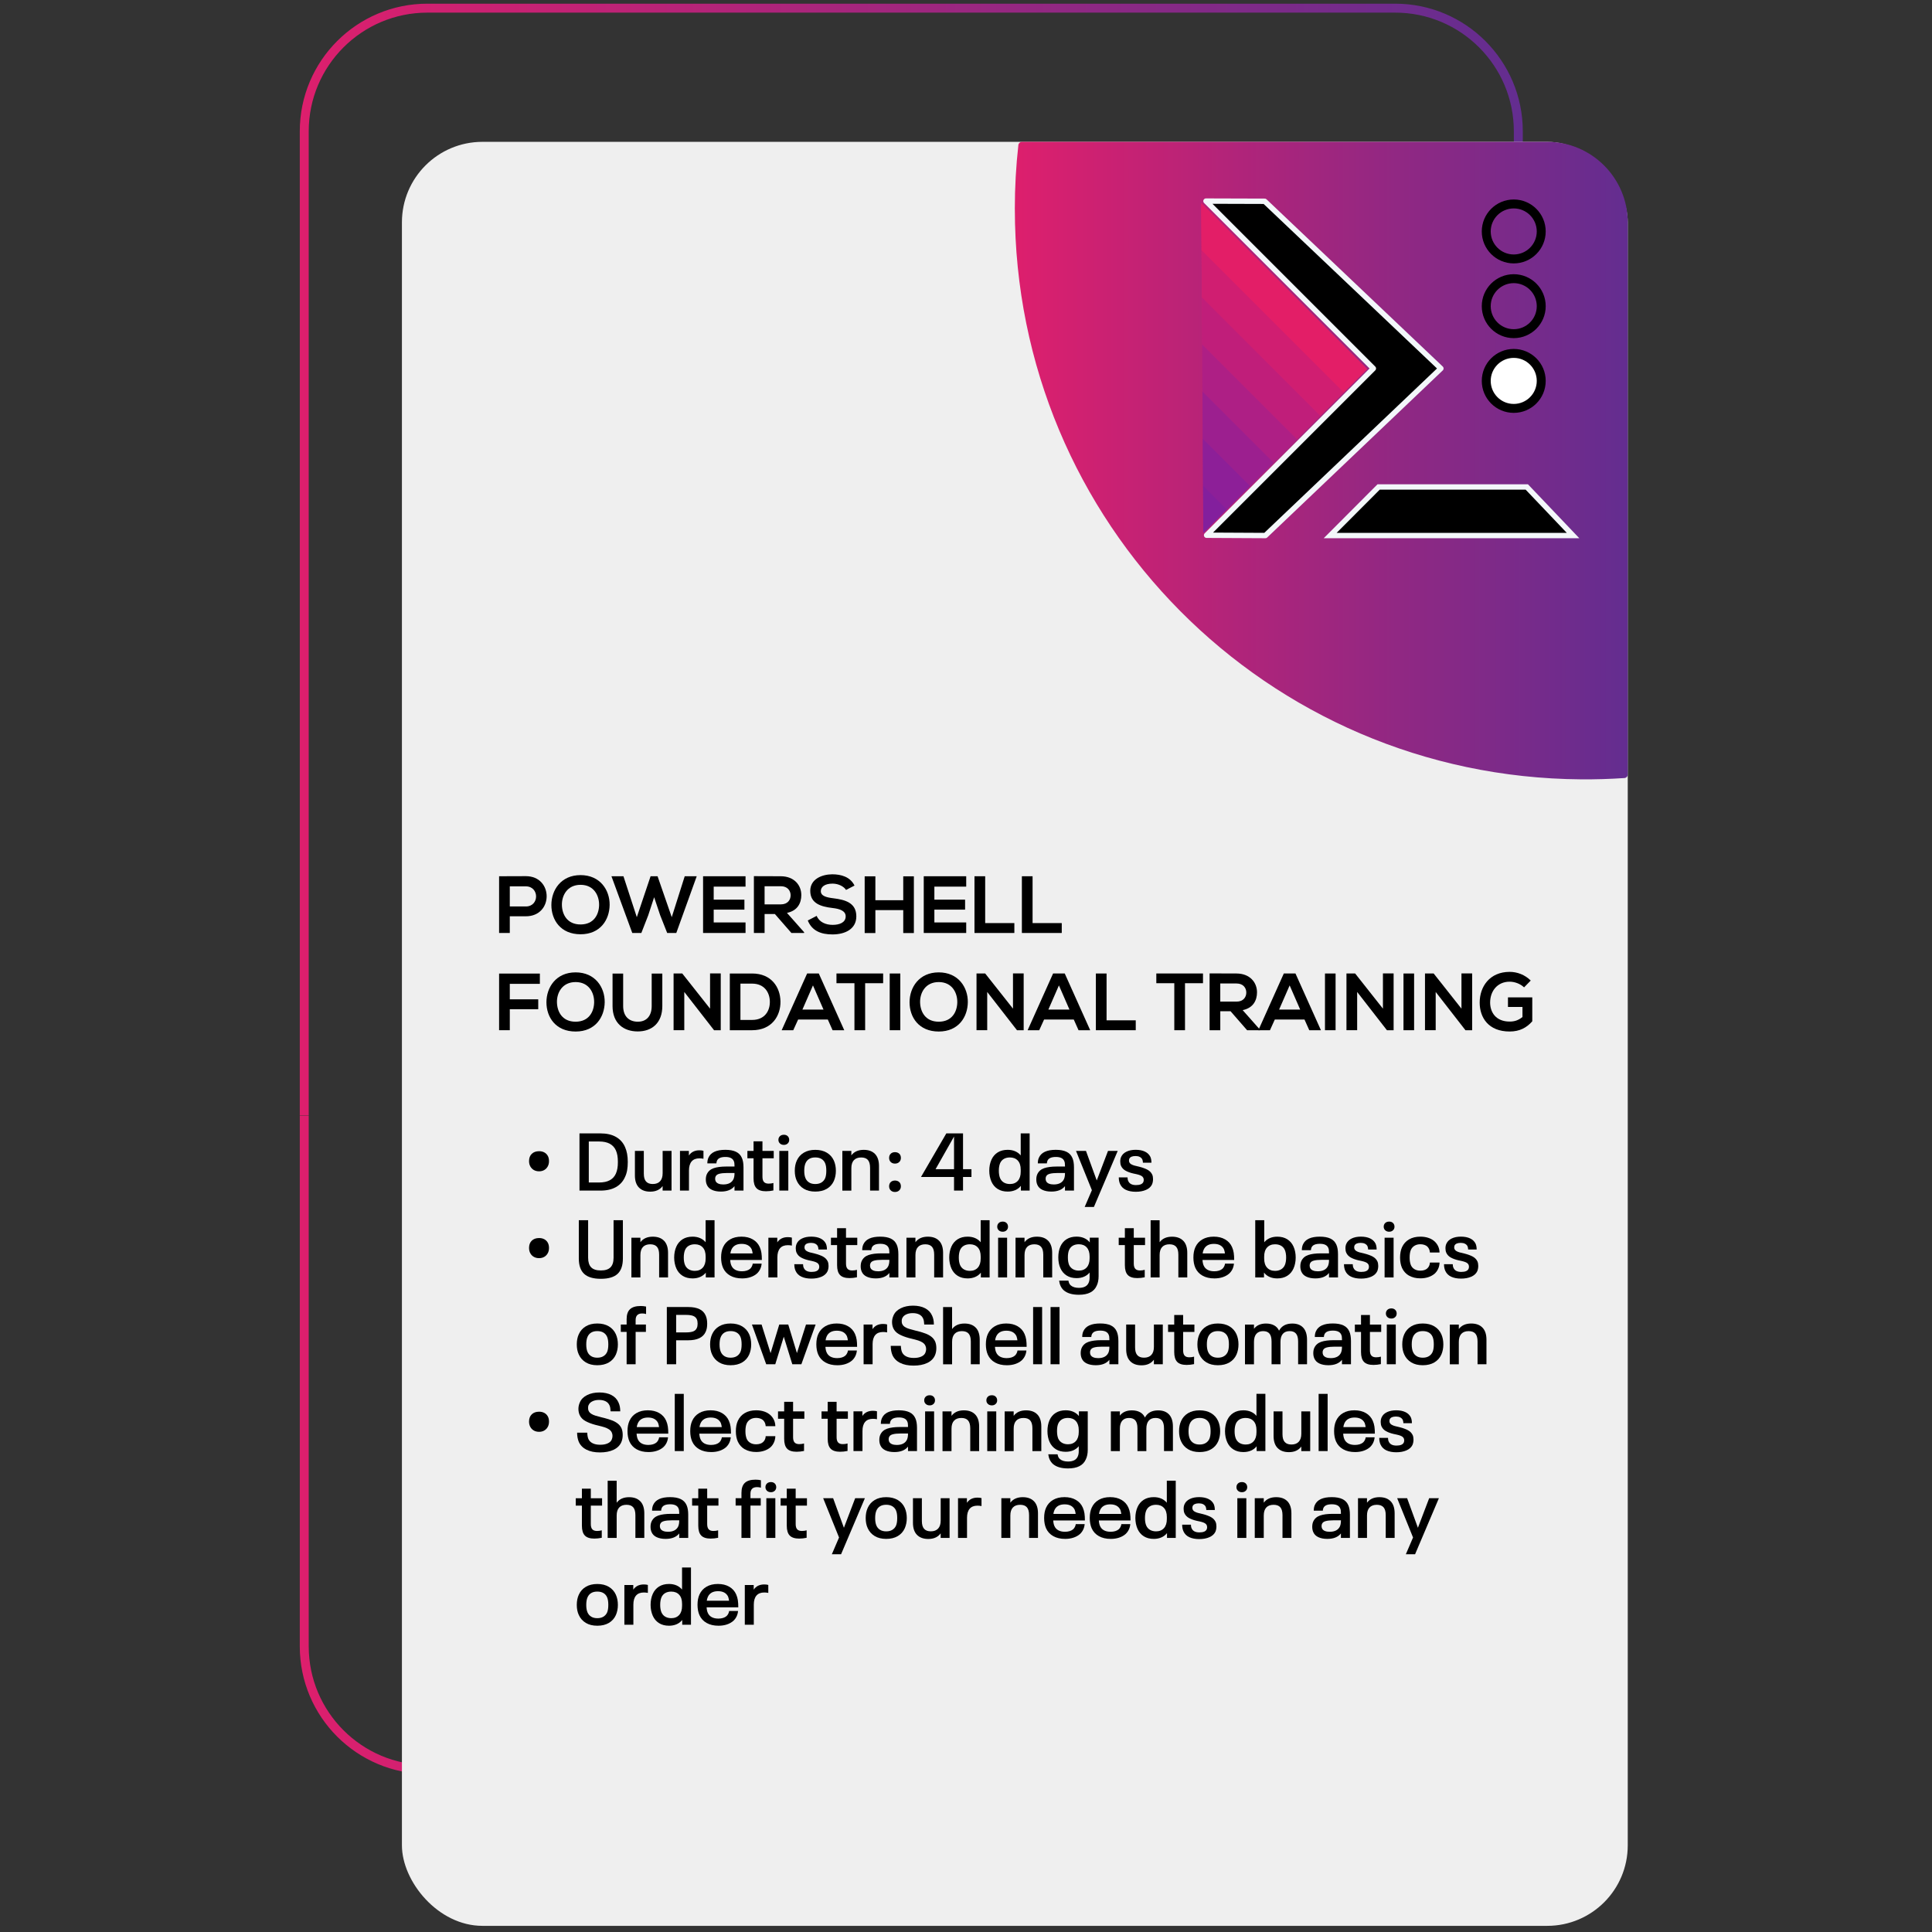 <svg viewBox="0 0 1080 1080" xmlns:xlink="http://www.w3.org/1999/xlink" xmlns="http://www.w3.org/2000/svg" id="Layer_1">
  <rect x="0" y="0" width="1080" height="1080" fill="#333333" stroke="none"/>
  <defs>
    <linearGradient gradientUnits="userSpaceOnUse" y2="496.86" x2="851.24" y1="496.86" x1="167.58" id="linear-gradient">
      <stop stop-color="#dd1f6d" offset="0"></stop>
      <stop stop-color="#632d90" offset="1"></stop>
    </linearGradient>
    <linearGradient xlink:href="#linear-gradient" y2="257.48" x2="909.92" y1="257.48" x1="567.3" id="linear-gradient-2"></linearGradient>
    <clipPath id="clippath">
      <polygon style="fill: none;" points="672.69 297.88 671.5 113.54 764.27 206.31 672.69 297.88"></polygon>
    </clipPath>
    <linearGradient gradientUnits="userSpaceOnUse" gradientTransform="translate(-1663.1 -19.31) rotate(90) scale(.95 .93)" y2="-2568.83" x2="237.8" y1="-2433.06" x1="237.73" id="linear-gradient-3">
      <stop stop-color="#7b1fa2" offset="0"></stop>
      <stop stop-color="#e91e63" offset="1"></stop>
    </linearGradient>
  </defs>
  <path style="fill: none; stroke: url(#linear-gradient); stroke-miterlimit: 10; stroke-width: 5px;" d="M170.08,623.64V73.39c0-38.01,30.82-68.83,68.83-68.83h541.01c38.01,0,68.83,30.82,68.83,68.83v846.94c0,38.01-30.82,68.83-68.83,68.83H238.91c-38.01,0-68.83-30.82-68.83-68.83v-296.52"></path>
  <rect style="fill: #efefef;" ry="45" rx="45" height="997.27" width="685.24" y="79.29" x="224.68"></rect>
  <path style="fill: url(#linear-gradient-2);" d="M567.3,116.76c0,175.55,141,317.64,316.54,318.9,8.15.06,16.23-.19,24.24-.73,1.03-.07,1.84-.94,1.84-1.97V124.28c0-24.75-20.25-44.99-44.99-44.99h-293.68c-1,0-1.85.75-1.97,1.75-1.32,11.72-1.99,23.64-1.99,35.72Z"></path>
  <g>
    <circle style="fill: #fff; stroke: #000; stroke-miterlimit: 10; stroke-width: 5px;" r="15.37" cy="212.93" cx="846.19"></circle>
    <circle style="fill: none; stroke: #000; stroke-miterlimit: 10; stroke-width: 5px;" r="15.37" cy="171.15" cx="846.19"></circle>
    <circle style="fill: none; stroke: #000; stroke-miterlimit: 10; stroke-width: 5px;" r="15.37" cy="129.38" cx="846.19"></circle>
  </g>
  <g>
    <path d="M293.95,512.21h-8.97v9.33h-5.98v-31.71c4.98,0,9.97-.05,14.95-.05,15.49,0,15.54,22.43,0,22.43ZM284.98,506.72h8.97c7.66,0,7.61-11.24,0-11.24h-8.97v11.24Z"></path>
    <path d="M340.79,505.86c-.09,8.2-5.12,16.4-16.26,16.4s-16.31-8.02-16.31-16.35,5.35-16.72,16.31-16.72,16.35,8.38,16.26,16.67ZM314.11,506c.14,5.21,2.94,10.78,10.42,10.78s10.28-5.62,10.37-10.83c.09-5.35-2.9-11.33-10.37-11.33s-10.56,6.03-10.42,11.37Z"></path>
    <path d="M378.03,521.54h-5.07l-3.94-9.97-3.35-10.01-3.31,10.1-3.85,9.88h-5.07l-11.64-31.71h6.71l7.47,22.88,7.7-22.88h3.9l7.93,22.88,7.25-22.88h6.71l-11.42,31.71Z"></path>
    <path d="M416.76,521.54h-23.74v-31.71h23.74v5.8h-17.8v7.29h17.17v5.57h-17.17v7.16h17.8v5.89Z"></path>
    <path d="M449.51,521.54h-7.11l-9.24-10.6h-5.75v10.6h-5.98v-31.76c5.03,0,10.06.05,15.09.05,7.47.04,11.42,5.03,11.42,10.51,0,4.35-1.99,8.74-8.02,9.97l9.6,10.83v.41ZM427.41,495.4v10.15h9.11c3.8,0,5.44-2.54,5.44-5.07s-1.68-5.07-5.44-5.07h-9.11Z"></path>
    <path d="M472.93,497.48c-1.09-1.81-4.08-3.53-7.52-3.53-4.44,0-6.57,1.86-6.57,4.21,0,2.76,3.26,3.53,7.07,3.99,6.61.82,12.78,2.54,12.78,10.1,0,7.07-6.25,10.1-13.32,10.1-6.48,0-11.46-1.99-13.82-7.79l4.98-2.58c1.41,3.49,5.07,5.03,8.92,5.03s7.29-1.31,7.29-4.76c0-2.99-3.13-4.21-7.34-4.67-6.48-.77-12.46-2.49-12.46-9.6,0-6.52,6.43-9.2,12.28-9.24,4.94,0,10.06,1.4,12.46,6.3l-4.76,2.45Z"></path>
    <path d="M504.92,521.58v-12.82h-15.58v12.82h-5.98v-31.71h5.98v13.36h15.58v-13.36h5.94v31.71h-5.94Z"></path>
    <path d="M540.12,521.54h-23.74v-31.71h23.74v5.8h-17.8v7.29h17.17v5.57h-17.17v7.16h17.8v5.89Z"></path>
    <path d="M550.72,489.83v26.18h16.31v5.53h-22.29v-31.71h5.98Z"></path>
    <path d="M577.22,489.83v26.18h16.31v5.53h-22.29v-31.71h5.98Z"></path>
    <path d="M279,575.9v-31.67h22.79v5.75h-16.81v8.65h15.9v5.53h-15.9v11.73h-5.98Z"></path>
    <path d="M338.03,560.23c-.09,8.2-5.12,16.4-16.26,16.4s-16.31-8.02-16.31-16.35,5.35-16.72,16.31-16.72,16.35,8.38,16.26,16.67ZM311.34,560.36c.14,5.21,2.94,10.78,10.42,10.78s10.28-5.62,10.37-10.83c.09-5.35-2.9-11.33-10.37-11.33s-10.56,6.03-10.42,11.37Z"></path>
    <path d="M370.24,544.23v18.17c0,9.38-5.75,14.18-13.73,14.18s-14.09-4.62-14.09-14.18v-18.17h5.93v18.17c0,5.71,3.26,8.74,8.2,8.74s7.75-3.31,7.75-8.74v-18.17h5.93Z"></path>
    <path d="M396.92,544.14h5.98v31.76h-3.71v.04l-16.67-21.43v21.38h-5.98v-31.71h4.85l15.54,19.66v-19.71Z"></path>
    <path d="M436.29,559.77c.14,8.02-4.76,16.13-15.86,16.13h-12.46v-31.71h12.46c10.87,0,15.72,7.75,15.86,15.58ZM413.91,570.15h6.52c7.2,0,10.06-5.25,9.92-10.42-.14-4.94-3.04-9.88-9.92-9.88h-6.52v20.3Z"></path>
    <path d="M462.74,569.92h-16.58l-2.72,5.98h-6.48l14.23-31.71h6.52l14.23,31.71h-6.52l-2.67-5.98ZM454.45,550.85l-5.89,13.5h11.78l-5.89-13.5Z"></path>
    <path d="M477.65,549.62h-10.06v-5.44h26.09v5.44h-10.06v26.28h-5.98v-26.28Z"></path>
    <path d="M497.35,575.9v-31.71h5.93v31.71h-5.93Z"></path>
    <path d="M541.02,560.23c-.09,8.2-5.12,16.4-16.26,16.4s-16.31-8.02-16.31-16.35,5.35-16.72,16.31-16.72,16.35,8.38,16.26,16.67ZM514.34,560.36c.14,5.21,2.94,10.78,10.42,10.78s10.28-5.62,10.37-10.83c.09-5.35-2.9-11.33-10.37-11.33s-10.56,6.03-10.42,11.37Z"></path>
    <path d="M566.26,544.14h5.98v31.76h-3.71v.04l-16.67-21.43v21.38h-5.98v-31.71h4.85l15.54,19.66v-19.71Z"></path>
    <path d="M600.23,569.92h-16.58l-2.72,5.98h-6.48l14.23-31.71h6.52l14.23,31.71h-6.52l-2.67-5.98ZM591.94,550.85l-5.89,13.5h11.78l-5.89-13.5Z"></path>
    <path d="M618.58,544.19v26.18h16.31v5.53h-22.29v-31.71h5.98Z"></path>
    <path d="M656.45,549.62h-10.06v-5.44h26.09v5.44h-10.06v26.28h-5.98v-26.28Z"></path>
    <path d="M704.25,575.9h-7.11l-9.24-10.6h-5.75v10.6h-5.98v-31.76c5.03,0,10.06.05,15.09.05,7.47.04,11.42,5.03,11.42,10.51,0,4.35-1.99,8.74-8.02,9.97l9.6,10.83v.41ZM682.14,549.76v10.15h9.11c3.8,0,5.44-2.54,5.44-5.07s-1.68-5.07-5.44-5.07h-9.11Z"></path>
    <path d="M729.21,569.92h-16.58l-2.72,5.98h-6.48l14.23-31.71h6.52l14.23,31.71h-6.52l-2.67-5.98ZM720.92,550.85l-5.89,13.5h11.78l-5.89-13.5Z"></path>
    <path d="M740.67,575.9v-31.71h5.93v31.71h-5.93Z"></path>
    <path d="M773.06,544.14h5.98v31.76h-3.71v.04l-16.67-21.43v21.38h-5.98v-31.71h4.85l15.54,19.66v-19.71Z"></path>
    <path d="M784.56,575.9v-31.71h5.93v31.71h-5.93Z"></path>
    <path d="M816.96,544.14h5.98v31.76h-3.71v.04l-16.67-21.43v21.38h-5.98v-31.71h4.85l15.54,19.66v-19.71Z"></path>
    <path d="M851.97,551.94c-2.13-2.04-5.3-3.17-8.06-3.17-6.8,0-10.92,5.17-10.92,11.69,0,5.21,3.04,10.6,10.92,10.6,2.49,0,4.67-.54,7.16-2.54v-5.62h-8.11v-5.35h13.59v13.36c-3.13,3.58-7.07,5.71-12.64,5.71-11.92,0-16.76-7.84-16.76-16.17,0-8.92,5.57-17.17,16.76-17.17,4.26,0,8.52,1.63,11.78,4.85l-3.71,3.8Z"></path>
  </g>
  <g>
    <rect style="fill: none;" height="383.43" width="558.6" y="633.57" x="291.16"></rect>
    <path d="M298.41,654.04c-.85-.48-1.5-1.16-1.97-2.02-.47-.86-.7-1.85-.7-2.97,0-1.72.51-3.07,1.52-4.05,1.01-.98,2.38-1.47,4.1-1.47,1.09,0,2.04.22,2.88.66.83.44,1.48,1.07,1.95,1.9.47.83.7,1.82.7,2.97s-.23,2.11-.7,2.97c-.47.86-1.12,1.53-1.95,2.02-.83.48-1.79.72-2.88.72s-2.1-.24-2.95-.72Z"></path>
    <path d="M323.93,633.57h11.73c3.44,0,6.32.65,8.63,1.95s4.01,3.19,5.1,5.66c1.03,2.27,1.54,5.06,1.54,8.38,0,1.72-.12,3.26-.36,4.62-.24,1.36-.63,2.61-1.18,3.76-1.09,2.48-2.79,4.36-5.1,5.66-2.31,1.3-5.19,1.95-8.63,1.95h-11.73v-31.98ZM334.89,661.02c2.45,0,4.45-.42,6-1.27,1.55-.84,2.7-2.1,3.42-3.76.36-.85.63-1.78.82-2.81s.27-2.24.27-3.62-.09-2.6-.27-3.62c-.18-1.03-.45-1.96-.82-2.81-.72-1.66-1.87-2.91-3.42-3.76-1.56-.85-3.56-1.27-6-1.27h-5.75v22.92h5.75Z"></path>
    <path d="M375.39,643.35v22.2h-4.98v-2.54c-1.54,2.08-3.85,3.13-6.93,3.13-2.72,0-4.82-.77-6.32-2.31s-2.24-3.79-2.24-6.75v-13.73h4.98v12.73c0,1.99.41,3.46,1.25,4.39.83.94,2.08,1.4,3.74,1.4,1.78,0,3.15-.51,4.1-1.54.95-1.03,1.43-2.52,1.43-4.48v-12.5h4.98Z"></path>
    <path d="M393.24,643.31v4.44c-.66-.15-1.42-.23-2.26-.23-1.93,0-3.39.58-4.37,1.74-.98,1.16-1.47,2.85-1.47,5.05v11.24h-5.03v-22.2h4.98v2.58c1.3-1.93,3.26-2.9,5.89-2.9.88,0,1.63.09,2.26.27Z"></path>
    <path d="M415.62,652.55v13h-5.03v-2.49c-1.6,2.02-4.14,3.04-7.61,3.04-1.96,0-3.62-.32-4.98-.95-1.36-.63-2.31-1.57-2.85-2.81-.39-.88-.59-1.87-.59-2.99s.18-2.08.54-2.9c.75-1.66,2.04-2.8,3.85-3.42,1.81-.62,4.15-.93,7.02-.93h4.62v-.59c0-.57-.03-1.05-.09-1.43-.06-.38-.18-.76-.36-1.16-.66-1.45-2.21-2.17-4.62-2.17-1.24,0-2.25.17-3.04.5s-1.34.86-1.68,1.58c-.21.54-.32,1.04-.32,1.5h-5.07c0-1.27.21-2.34.63-3.22,1.3-2.9,4.44-4.35,9.42-4.35,2.45,0,4.43.36,5.96,1.09,1.53.73,2.62,1.86,3.29,3.4.6,1.33.91,3.1.91,5.3ZM410.59,655.99v-.27h-4.3c-1.66,0-3.04.14-4.12.41-1.09.27-1.8.77-2.13,1.5-.18.36-.27.79-.27,1.27s.09.94.27,1.36c.3.63.83,1.1,1.59,1.41s1.65.45,2.67.45c1.45,0,2.66-.26,3.62-.77s1.68-1.27,2.13-2.27c.36-.88.54-1.9.54-3.08Z"></path>
    <path d="M422.89,664.21c-1.1-1.13-1.65-2.97-1.65-5.5v-11.23h-3.44v-4.12h3.44v-5.35h4.98v5.35h6.3v4.12h-6.3v10.33c0,1.33.28,2.3.84,2.92s1.43.93,2.61.93c.97,0,1.86-.12,2.67-.36v4.17c-1.42.3-2.81.45-4.17.45-2.42,0-4.18-.57-5.28-1.7Z"></path>
    <path d="M436,639.21c-.57-.53-.86-1.2-.86-2.02s.28-1.53.84-2.06c.56-.53,1.31-.79,2.24-.79.88,0,1.59.26,2.13.79.54.53.82,1.22.82,2.06s-.28,1.49-.84,2.02c-.56.53-1.26.79-2.11.79-.91,0-1.65-.26-2.22-.79ZM435.64,643.35h5.03v22.2h-5.03v-22.2Z"></path>
    <path d="M449.32,664.51c-1.75-1.06-3.05-2.52-3.9-4.39-.76-1.6-1.13-3.49-1.13-5.66s.38-4.08,1.13-5.71c.84-1.87,2.14-3.34,3.9-4.39,1.75-1.06,3.9-1.59,6.43-1.59s4.69.53,6.46,1.59c1.77,1.06,3.07,2.52,3.92,4.39.75,1.69,1.13,3.59,1.13,5.71s-.38,3.96-1.13,5.71c-.85,1.87-2.15,3.33-3.92,4.37s-3.92,1.56-6.46,1.56-4.68-.53-6.43-1.59ZM459.17,661.04c.92-.56,1.61-1.34,2.06-2.33.45-1.03.68-2.45.68-4.26s-.23-3.26-.68-4.26c-.45-1.03-1.14-1.81-2.06-2.36-.92-.54-2.06-.82-3.42-.82s-2.49.27-3.4.82c-.91.54-1.58,1.33-2.04,2.36-.48,1.06-.73,2.48-.73,4.26s.24,3.17.73,4.26c.45,1,1.13,1.77,2.04,2.33.91.56,2.04.84,3.4.84s2.5-.28,3.42-.84Z"></path>
    <path d="M489.14,645.07c1.48,1.54,2.22,3.79,2.22,6.75v13.73h-4.98v-12.73c0-1.99-.41-3.46-1.22-4.39-.82-.94-2.07-1.4-3.76-1.4-1.78,0-3.14.51-4.08,1.52-.94,1.01-1.41,2.51-1.41,4.51v12.5h-5.03v-22.2h5.03v2.49c1.54-2.05,3.85-3.08,6.93-3.08,2.72,0,4.82.77,6.3,2.31Z"></path>
    <path d="M497.93,649.58c-.6-.59-.91-1.35-.91-2.29,0-1,.3-1.78.91-2.36.6-.57,1.39-.86,2.36-.86s1.8.29,2.4.86c.6.57.91,1.36.91,2.36,0,.94-.31,1.7-.93,2.29s-1.41.88-2.38.88-1.75-.29-2.36-.88ZM497.93,665.44c-.6-.59-.91-1.35-.91-2.29,0-1,.3-1.78.91-2.36.6-.57,1.39-.86,2.36-.86s1.8.29,2.4.86c.6.57.91,1.36.91,2.36,0,.94-.31,1.7-.93,2.29s-1.41.88-2.38.88-1.75-.29-2.36-.88Z"></path>
    <path d="M543.05,657.94h-4.71v7.61h-5.03v-7.61h-18.39v-.14l14.09-24.24h9.33v20.02h4.71v4.35ZM533.31,653.59v-18.17h-.05l-10.28,18.17h10.33Z"></path>
    <path d="M575.58,633.57v31.98h-4.89v-2.67c-.85,1.06-1.9,1.86-3.15,2.4-1.25.54-2.67.82-4.24.82-2.17,0-4.03-.48-5.57-1.45-1.54-.97-2.7-2.33-3.49-4.08-.39-.88-.69-1.83-.91-2.88-.21-1.04-.32-2.12-.32-3.24,0-2.29.41-4.35,1.22-6.16.79-1.75,1.95-3.11,3.49-4.08,1.54-.97,3.4-1.45,5.57-1.45,1.54,0,2.93.26,4.17.79s2.28,1.31,3.13,2.33v-12.32h4.98ZM570.59,653.86c0-2.21-.54-3.9-1.61-5.07s-2.54-1.77-4.42-1.77c-1.3,0-2.42.26-3.35.79s-1.65,1.32-2.13,2.38c-.48,1.15-.72,2.57-.72,4.26s.24,3.07.72,4.21c.48,1.06,1.19,1.86,2.13,2.4.94.54,2.05.82,3.35.82,1.87,0,3.34-.6,4.42-1.79,1.07-1.19,1.61-2.89,1.61-5.1v-1.13Z"></path>
    <path d="M600.36,652.55v13h-5.03v-2.49c-1.6,2.02-4.14,3.04-7.61,3.04-1.96,0-3.62-.32-4.98-.95-1.36-.63-2.31-1.57-2.85-2.81-.39-.88-.59-1.87-.59-2.99s.18-2.08.54-2.9c.75-1.66,2.04-2.8,3.85-3.42,1.81-.62,4.15-.93,7.02-.93h4.62v-.59c0-.57-.03-1.05-.09-1.43-.06-.38-.18-.76-.36-1.16-.66-1.45-2.21-2.17-4.62-2.17-1.24,0-2.25.17-3.04.5s-1.34.86-1.68,1.58c-.21.54-.32,1.04-.32,1.5h-5.07c0-1.27.21-2.34.63-3.22,1.3-2.9,4.44-4.35,9.42-4.35,2.45,0,4.43.36,5.96,1.09,1.53.73,2.62,1.86,3.29,3.4.6,1.33.91,3.1.91,5.3ZM595.33,655.99v-.27h-4.3c-1.66,0-3.04.14-4.12.41-1.09.27-1.8.77-2.13,1.5-.18.36-.27.79-.27,1.27s.09.94.27,1.36c.3.63.83,1.1,1.59,1.41s1.65.45,2.67.45c1.45,0,2.66-.26,3.62-.77s1.68-1.27,2.13-2.27c.36-.88.54-1.9.54-3.08Z"></path>
    <path d="M624.82,643.35l-13.32,31.35h-5.16l4.03-9.38-8.88-21.97h5.57l6.03,16.54,6.3-16.54h5.44Z"></path>
    <path d="M629.37,665.14c-1.5-.72-2.58-1.81-3.24-3.26-.48-1.06-.72-2.29-.72-3.71h4.89c0,.85.15,1.56.45,2.13.66,1.45,2.1,2.17,4.3,2.17s3.56-.57,4.08-1.72c.15-.39.23-.77.23-1.13,0-.42-.08-.82-.23-1.18-.21-.45-.55-.82-1.02-1.09-.47-.27-1.04-.51-1.72-.7-.68-.2-1.64-.41-2.88-.66-1.69-.39-3.13-.91-4.3-1.56-1.18-.65-2.02-1.55-2.54-2.7-.3-.69-.45-1.51-.45-2.45,0-1,.18-1.87.54-2.63.57-1.24,1.57-2.2,2.99-2.88,1.42-.68,3.12-1.02,5.12-1.02s3.74.33,5.14,1,2.42,1.65,3.06,2.94c.39.91.59,1.99.59,3.26h-4.76c0-.66-.12-1.28-.36-1.86-.3-.6-.78-1.06-1.43-1.38-.65-.32-1.43-.48-2.33-.48-1.84,0-3.01.5-3.49,1.5-.12.27-.18.62-.18,1.04,0,.39.06.7.18.91.21.48.59.88,1.13,1.18.54.3,1.12.54,1.74.7s1.53.38,2.74.66c1.87.48,3.41,1.05,4.6,1.7,1.19.65,2.06,1.55,2.6,2.7.3.7.45,1.53.45,2.49,0,1.06-.18,2.04-.54,2.94-.63,1.36-1.76,2.39-3.38,3.1-1.62.71-3.51,1.06-5.69,1.06s-4.1-.36-5.59-1.09Z"></path>
    <path d="M298.41,702.58c-.85-.48-1.5-1.16-1.97-2.02-.47-.86-.7-1.85-.7-2.97,0-1.72.51-3.07,1.52-4.05,1.01-.98,2.38-1.47,4.1-1.47,1.09,0,2.04.22,2.88.66.83.44,1.48,1.07,1.95,1.9.47.83.7,1.82.7,2.97s-.23,2.11-.7,2.97c-.47.86-1.12,1.53-1.95,2.02-.83.48-1.79.72-2.88.72s-2.1-.24-2.95-.72Z"></path>
    <path d="M326.55,712.1c-1.99-1.84-2.99-4.71-2.99-8.61v-21.38h5.21v20.97c0,2.42.57,4.21,1.7,5.37,1.13,1.16,2.94,1.74,5.41,1.74s4.24-.58,5.39-1.74c1.15-1.16,1.72-2.95,1.72-5.37v-20.97h5.21v21.38c0,3.9-.99,6.77-2.97,8.61-1.98,1.84-5.1,2.76-9.35,2.76s-7.34-.92-9.33-2.76Z"></path>
    <path d="M371.22,693.61c1.48,1.54,2.22,3.79,2.22,6.75v13.73h-4.98v-12.73c0-1.99-.41-3.46-1.22-4.39-.82-.94-2.07-1.4-3.76-1.4-1.78,0-3.14.51-4.08,1.52-.94,1.01-1.41,2.51-1.41,4.51v12.5h-5.03v-22.2h5.03v2.49c1.54-2.05,3.85-3.08,6.93-3.08,2.72,0,4.82.77,6.3,2.31Z"></path>
    <path d="M399.44,682.11v31.98h-4.89v-2.67c-.85,1.06-1.9,1.86-3.15,2.4-1.25.54-2.67.82-4.24.82-2.17,0-4.03-.48-5.57-1.45-1.54-.97-2.7-2.33-3.49-4.08-.39-.88-.69-1.83-.91-2.88-.21-1.04-.32-2.12-.32-3.24,0-2.29.41-4.35,1.22-6.16.79-1.75,1.95-3.11,3.49-4.08,1.54-.97,3.4-1.45,5.57-1.45,1.54,0,2.93.26,4.17.79s2.28,1.31,3.13,2.33v-12.32h4.98ZM394.46,702.4c0-2.21-.54-3.9-1.61-5.07s-2.54-1.77-4.42-1.77c-1.3,0-2.42.26-3.35.79s-1.65,1.32-2.13,2.38c-.48,1.15-.72,2.57-.72,4.26s.24,3.07.72,4.21c.48,1.06,1.19,1.86,2.13,2.4.94.54,2.05.82,3.35.82,1.87,0,3.34-.6,4.42-1.79,1.07-1.19,1.61-2.89,1.61-5.1v-1.13Z"></path>
    <path d="M420.3,707.93c.26-.51.41-1.03.48-1.54h4.98c-.21,2.24-1.09,4.08-2.63,5.53-1,.88-2.21,1.55-3.62,2.02-1.42.47-2.98.7-4.67.7-2.6,0-4.81-.51-6.64-1.54-1.83-1.03-3.16-2.48-4.01-4.35-.72-1.63-1.09-3.56-1.09-5.8,0-1.15.09-2.19.27-3.13.18-.94.45-1.81.82-2.63.85-1.87,2.15-3.32,3.92-4.35,1.77-1.03,3.89-1.54,6.37-1.54s4.6.51,6.36,1.54c1.77,1.03,3.06,2.46,3.87,4.3.45,1.03.76,2.1.93,3.22.17,1.12.25,2.45.25,3.99h-17.71c.09,1.33.32,2.37.68,3.13.45,1.03,1.18,1.81,2.17,2.36,1,.54,2.23.82,3.71.82.97,0,1.84-.12,2.63-.36.78-.24,1.43-.59,1.95-1.04.39-.36.72-.8.97-1.31ZM408.87,698.55c-.3.67-.5,1.38-.59,2.13h12.46c-.09-.79-.27-1.56-.54-2.31-.48-1-1.19-1.75-2.13-2.27-.94-.51-2.1-.77-3.49-.77-2.84,0-4.74,1.07-5.71,3.22Z"></path>
    <path d="M442.66,691.85v4.44c-.66-.15-1.42-.23-2.26-.23-1.93,0-3.39.58-4.37,1.74-.98,1.16-1.47,2.85-1.47,5.05v11.24h-5.03v-22.2h4.98v2.58c1.3-1.93,3.26-2.9,5.89-2.9.88,0,1.63.09,2.26.27Z"></path>
    <path d="M447.98,713.68c-1.5-.72-2.58-1.81-3.24-3.26-.48-1.06-.72-2.29-.72-3.71h4.89c0,.85.15,1.56.45,2.13.66,1.45,2.1,2.17,4.3,2.17s3.56-.57,4.08-1.72c.15-.39.23-.77.23-1.13,0-.42-.08-.82-.23-1.18-.21-.45-.55-.82-1.02-1.09-.47-.27-1.04-.51-1.72-.7-.68-.2-1.64-.41-2.88-.66-1.69-.39-3.13-.91-4.3-1.56-1.18-.65-2.02-1.55-2.54-2.7-.3-.69-.45-1.51-.45-2.45,0-1,.18-1.87.54-2.63.57-1.24,1.57-2.2,2.99-2.88,1.42-.68,3.12-1.02,5.12-1.02s3.74.33,5.14,1,2.42,1.65,3.06,2.94c.39.91.59,1.99.59,3.26h-4.76c0-.66-.12-1.28-.36-1.86-.3-.6-.78-1.06-1.43-1.38-.65-.32-1.43-.48-2.33-.48-1.84,0-3.01.5-3.49,1.5-.12.27-.18.62-.18,1.04,0,.39.06.7.18.91.21.48.59.88,1.13,1.18.54.3,1.12.54,1.74.7s1.53.38,2.74.66c1.87.48,3.41,1.05,4.6,1.7,1.19.65,2.06,1.55,2.6,2.7.3.7.45,1.53.45,2.49,0,1.06-.18,2.04-.54,2.94-.63,1.36-1.76,2.39-3.38,3.1-1.62.71-3.51,1.06-5.69,1.06s-4.1-.36-5.59-1.09Z"></path>
    <path d="M469.59,712.75c-1.1-1.13-1.65-2.97-1.65-5.5v-11.23h-3.44v-4.12h3.44v-5.35h4.98v5.35h6.3v4.12h-6.3v10.33c0,1.33.28,2.3.84,2.92s1.43.93,2.61.93c.97,0,1.86-.12,2.67-.36v4.17c-1.42.3-2.81.45-4.17.45-2.42,0-4.18-.57-5.28-1.7Z"></path>
    <path d="M502.19,701.09v13h-5.03v-2.49c-1.6,2.02-4.14,3.04-7.61,3.04-1.96,0-3.62-.32-4.98-.95-1.36-.63-2.31-1.57-2.85-2.81-.39-.88-.59-1.87-.59-2.99s.18-2.08.54-2.9c.75-1.66,2.04-2.8,3.85-3.42,1.81-.62,4.15-.93,7.02-.93h4.62v-.59c0-.57-.03-1.05-.09-1.43-.06-.38-.18-.76-.36-1.16-.66-1.45-2.21-2.17-4.62-2.17-1.24,0-2.25.17-3.04.5s-1.34.86-1.68,1.58c-.21.54-.32,1.04-.32,1.5h-5.07c0-1.27.21-2.34.63-3.22,1.3-2.9,4.44-4.35,9.42-4.35,2.45,0,4.43.36,5.96,1.09,1.53.73,2.62,1.86,3.29,3.4.6,1.33.91,3.1.91,5.3ZM497.16,704.53v-.27h-4.3c-1.66,0-3.04.14-4.12.41-1.09.27-1.8.77-2.13,1.5-.18.36-.27.79-.27,1.27s.09.94.27,1.36c.3.63.83,1.1,1.59,1.41s1.65.45,2.67.45c1.45,0,2.66-.26,3.62-.77s1.68-1.27,2.13-2.27c.36-.88.54-1.9.54-3.08Z"></path>
    <path d="M524.97,693.61c1.48,1.54,2.22,3.79,2.22,6.75v13.73h-4.98v-12.73c0-1.99-.41-3.46-1.22-4.39-.82-.94-2.07-1.4-3.76-1.4-1.78,0-3.14.51-4.08,1.52-.94,1.01-1.41,2.51-1.41,4.51v12.5h-5.03v-22.2h5.03v2.49c1.54-2.05,3.85-3.08,6.93-3.08,2.72,0,4.82.77,6.3,2.31Z"></path>
    <path d="M553.2,682.11v31.98h-4.89v-2.67c-.85,1.06-1.9,1.86-3.15,2.4-1.25.54-2.67.82-4.24.82-2.17,0-4.03-.48-5.57-1.45-1.54-.97-2.7-2.33-3.49-4.08-.39-.88-.69-1.83-.91-2.88-.21-1.04-.32-2.12-.32-3.24,0-2.29.41-4.35,1.22-6.16.79-1.75,1.95-3.11,3.49-4.08,1.54-.97,3.4-1.45,5.57-1.45,1.54,0,2.93.26,4.17.79s2.28,1.31,3.13,2.33v-12.32h4.98ZM548.21,702.4c0-2.21-.54-3.9-1.61-5.07s-2.54-1.77-4.42-1.77c-1.3,0-2.42.26-3.35.79s-1.65,1.32-2.13,2.38c-.48,1.15-.72,2.57-.72,4.26s.24,3.07.72,4.21c.48,1.06,1.19,1.86,2.13,2.4.94.54,2.05.82,3.35.82,1.87,0,3.34-.6,4.42-1.79,1.07-1.19,1.61-2.89,1.61-5.1v-1.13Z"></path>
    <path d="M558.32,687.75c-.57-.53-.86-1.2-.86-2.02s.28-1.53.84-2.06c.56-.53,1.31-.79,2.24-.79.88,0,1.59.26,2.13.79.54.53.82,1.22.82,2.06s-.28,1.49-.84,2.02c-.56.53-1.26.79-2.11.79-.91,0-1.65-.26-2.22-.79ZM557.95,691.89h5.03v22.2h-5.03v-22.2Z"></path>
    <path d="M585.95,693.61c1.48,1.54,2.22,3.79,2.22,6.75v13.73h-4.98v-12.73c0-1.99-.41-3.46-1.22-4.39-.82-.94-2.07-1.4-3.76-1.4-1.78,0-3.14.51-4.08,1.52-.94,1.01-1.41,2.51-1.41,4.51v12.5h-5.03v-22.2h5.03v2.49c1.54-2.05,3.85-3.08,6.93-3.08,2.72,0,4.82.77,6.3,2.31Z"></path>
    <path d="M614.13,691.89v21.47c0,2.11-.36,3.91-1.09,5.39-1.48,3.35-4.79,5.03-9.92,5.03-3.78,0-6.61-.85-8.52-2.54-1.42-1.33-2.27-3.11-2.54-5.35h5.21c.06.51.2,1,.41,1.47.21.47.51.87.91,1.2,1.06.91,2.57,1.36,4.53,1.36,2.81,0,4.62-.95,5.44-2.85.36-.82.54-1.78.54-2.9v-2.81c-.85,1.03-1.89,1.8-3.13,2.33-1.24.53-2.63.79-4.17.79-2.15,0-3.99-.48-5.53-1.45-1.54-.97-2.7-2.33-3.49-4.08-.79-1.75-1.18-3.78-1.18-6.07s.39-4.36,1.18-6.12c.79-1.75,1.94-3.1,3.47-4.05,1.52-.95,3.38-1.43,5.55-1.43,1.57,0,2.98.27,4.24.82,1.25.54,2.3,1.34,3.15,2.4v-2.63h4.94ZM607.49,708.49c1.07-1.19,1.61-2.88,1.61-5.05v-1.09c0-2.17-.54-3.85-1.61-5.03s-2.54-1.77-4.42-1.77c-1.3,0-2.41.26-3.33.79-.92.53-1.62,1.32-2.11,2.38-.45,1.03-.68,2.42-.68,4.17s.23,3.07.68,4.21c.48,1.03,1.19,1.81,2.13,2.36.94.54,2.04.82,3.31.82,1.87,0,3.34-.6,4.42-1.79Z"></path>
    <path d="M630.46,712.75c-1.1-1.13-1.65-2.97-1.65-5.5v-11.23h-3.44v-4.12h3.44v-5.35h4.98v5.35h6.3v4.12h-6.3v10.33c0,1.33.28,2.3.84,2.92s1.43.93,2.61.93c.97,0,1.86-.12,2.67-.36v4.17c-1.42.3-2.81.45-4.17.45-2.42,0-4.18-.57-5.28-1.7Z"></path>
    <path d="M661.47,693.61c1.48,1.54,2.22,3.79,2.22,6.75v13.73h-4.98v-12.73c0-1.99-.41-3.46-1.22-4.39-.82-.94-2.07-1.4-3.76-1.4-1.78,0-3.14.51-4.08,1.52-.94,1.01-1.41,2.51-1.41,4.51v12.5h-5.03v-31.98h5.03v12.28c1.54-2.05,3.85-3.08,6.93-3.08,2.72,0,4.82.77,6.3,2.31Z"></path>
    <path d="M684.32,707.93c.26-.51.41-1.03.48-1.54h4.98c-.21,2.24-1.09,4.08-2.63,5.53-1,.88-2.21,1.55-3.62,2.02-1.42.47-2.98.7-4.67.7-2.6,0-4.81-.51-6.64-1.54-1.83-1.03-3.16-2.48-4.01-4.35-.72-1.63-1.09-3.56-1.09-5.8,0-1.15.09-2.19.27-3.13.18-.94.45-1.81.82-2.63.85-1.87,2.15-3.32,3.92-4.35,1.77-1.03,3.89-1.54,6.37-1.54s4.6.51,6.36,1.54c1.77,1.03,3.06,2.46,3.87,4.3.45,1.03.76,2.1.93,3.22.17,1.12.25,2.45.25,3.99h-17.71c.09,1.33.32,2.37.68,3.13.45,1.03,1.18,1.81,2.17,2.36,1,.54,2.23.82,3.71.82.97,0,1.84-.12,2.63-.36.78-.24,1.43-.59,1.95-1.04.39-.36.72-.8.97-1.31ZM672.88,698.55c-.3.67-.5,1.38-.59,2.13h12.46c-.09-.79-.27-1.56-.54-2.31-.48-1-1.19-1.75-2.13-2.27-.94-.51-2.1-.77-3.49-.77-2.84,0-4.74,1.07-5.71,3.22Z"></path>
    <path d="M724.3,702.99c0,1.12-.11,2.2-.32,3.24-.21,1.04-.51,2-.91,2.88-.79,1.75-1.95,3.11-3.49,4.08-1.54.97-3.4,1.45-5.57,1.45-1.6,0-3.03-.27-4.28-.82-1.25-.54-2.3-1.36-3.15-2.45v2.72h-4.89v-31.98h5.03v12.32c.85-1.03,1.89-1.8,3.13-2.33s2.63-.79,4.17-.79c2.17,0,4.03.48,5.57,1.45s2.7,2.33,3.49,4.08c.82,1.81,1.22,3.87,1.22,6.16ZM718.96,702.99c0-1.69-.24-3.11-.73-4.26-.48-1.06-1.19-1.85-2.13-2.38-.94-.53-2.05-.79-3.35-.79-1.87,0-3.35.6-4.44,1.79-1.09,1.19-1.63,2.88-1.63,5.05v1.13c0,2.21.54,3.9,1.63,5.1,1.09,1.19,2.57,1.79,4.44,1.79,1.3,0,2.42-.27,3.35-.82.94-.54,1.65-1.34,2.13-2.4.48-1.15.73-2.55.73-4.21Z"></path>
    <path d="M747.95,701.09v13h-5.03v-2.49c-1.6,2.02-4.14,3.04-7.61,3.04-1.96,0-3.62-.32-4.98-.95-1.36-.63-2.31-1.57-2.85-2.81-.39-.88-.59-1.87-.59-2.99s.18-2.08.54-2.9c.75-1.66,2.04-2.8,3.85-3.42,1.81-.62,4.15-.93,7.02-.93h4.62v-.59c0-.57-.03-1.05-.09-1.43-.06-.38-.18-.76-.36-1.16-.66-1.45-2.21-2.17-4.62-2.17-1.24,0-2.25.17-3.04.5s-1.34.86-1.68,1.58c-.21.54-.32,1.04-.32,1.5h-5.07c0-1.27.21-2.34.63-3.22,1.3-2.9,4.44-4.35,9.42-4.35,2.45,0,4.43.36,5.96,1.09,1.53.73,2.62,1.86,3.29,3.4.6,1.33.91,3.1.91,5.3ZM742.92,704.53v-.27h-4.3c-1.66,0-3.04.14-4.12.41-1.09.27-1.8.77-2.13,1.5-.18.36-.27.79-.27,1.27s.09.94.27,1.36c.3.63.83,1.1,1.59,1.41s1.65.45,2.67.45c1.45,0,2.66-.26,3.62-.77s1.68-1.27,2.13-2.27c.36-.88.54-1.9.54-3.08Z"></path>
    <path d="M755.26,713.68c-1.5-.72-2.58-1.81-3.24-3.26-.48-1.06-.72-2.29-.72-3.71h4.89c0,.85.15,1.56.45,2.13.66,1.45,2.1,2.17,4.3,2.17s3.56-.57,4.08-1.72c.15-.39.23-.77.23-1.13,0-.42-.08-.82-.23-1.18-.21-.45-.55-.82-1.02-1.09-.47-.27-1.04-.51-1.72-.7-.68-.2-1.64-.41-2.88-.66-1.69-.39-3.13-.91-4.3-1.56-1.18-.65-2.02-1.55-2.54-2.7-.3-.69-.45-1.51-.45-2.45,0-1,.18-1.87.54-2.63.57-1.24,1.57-2.2,2.99-2.88,1.42-.68,3.12-1.02,5.12-1.02s3.74.33,5.14,1,2.42,1.65,3.06,2.94c.39.91.59,1.99.59,3.26h-4.76c0-.66-.12-1.28-.36-1.86-.3-.6-.78-1.06-1.43-1.38-.65-.32-1.43-.48-2.33-.48-1.84,0-3.01.5-3.49,1.5-.12.27-.18.62-.18,1.04,0,.39.06.7.18.91.21.48.59.88,1.13,1.18.54.3,1.12.54,1.74.7s1.53.38,2.74.66c1.87.48,3.41,1.05,4.6,1.7,1.19.65,2.06,1.55,2.6,2.7.3.7.45,1.53.45,2.49,0,1.06-.18,2.04-.54,2.94-.63,1.36-1.76,2.39-3.38,3.1-1.62.71-3.51,1.06-5.69,1.06s-4.1-.36-5.59-1.09Z"></path>
    <path d="M774.36,687.75c-.57-.53-.86-1.2-.86-2.02s.28-1.53.84-2.06c.56-.53,1.31-.79,2.24-.79.88,0,1.59.26,2.13.79.54.53.82,1.22.82,2.06s-.28,1.49-.84,2.02c-.56.53-1.26.79-2.11.79-.91,0-1.65-.26-2.22-.79ZM774,691.89h5.03v22.2h-5.03v-22.2Z"></path>
    <path d="M787.68,713.12c-1.75-1.01-3.07-2.45-3.94-4.33-.72-1.63-1.09-3.56-1.09-5.8s.36-4.17,1.09-5.8c.88-1.9,2.19-3.36,3.94-4.37,1.75-1.01,3.85-1.52,6.3-1.52,1.66,0,3.16.23,4.51.68s2.5,1.12,3.47,1.99c.84.79,1.51,1.7,1.99,2.74.48,1.04.74,2.2.77,3.46h-5.39c-.09-1.39-.59-2.52-1.5-3.4-.45-.39-1.01-.69-1.68-.91-.67-.21-1.39-.32-2.17-.32-1.24,0-2.31.27-3.22.82-.91.54-1.59,1.3-2.04,2.26-.48,1.09-.72,2.54-.72,4.35,0,.91.06,1.7.18,2.38s.3,1.32.54,1.93c.45.97,1.13,1.71,2.04,2.24.91.53,1.98.79,3.22.79.82,0,1.56-.11,2.22-.32.66-.21,1.21-.51,1.63-.91.45-.39.81-.88,1.07-1.45.26-.57.4-1.19.43-1.86h5.39c-.03,1.24-.28,2.39-.75,3.44-.47,1.06-1.12,1.98-1.97,2.76-1,.85-2.17,1.5-3.53,1.95s-2.85.68-4.49.68c-2.45,0-4.55-.51-6.3-1.52Z"></path>
    <path d="M811.17,713.68c-1.5-.72-2.58-1.81-3.24-3.26-.48-1.06-.72-2.29-.72-3.71h4.89c0,.85.15,1.56.45,2.13.66,1.45,2.1,2.17,4.3,2.17s3.56-.57,4.08-1.72c.15-.39.23-.77.23-1.13,0-.42-.08-.82-.23-1.18-.21-.45-.55-.82-1.02-1.09-.47-.27-1.04-.51-1.72-.7-.68-.2-1.64-.41-2.88-.66-1.69-.39-3.13-.91-4.3-1.56-1.18-.65-2.02-1.55-2.54-2.7-.3-.69-.45-1.51-.45-2.45,0-1,.18-1.87.54-2.63.57-1.24,1.57-2.2,2.99-2.88,1.42-.68,3.12-1.02,5.12-1.02s3.74.33,5.14,1,2.42,1.65,3.06,2.94c.39.91.59,1.99.59,3.26h-4.76c0-.66-.12-1.28-.36-1.86-.3-.6-.78-1.06-1.43-1.38-.65-.32-1.43-.48-2.33-.48-1.84,0-3.01.5-3.49,1.5-.12.27-.18.62-.18,1.04,0,.39.06.7.18.91.21.48.59.88,1.13,1.18.54.3,1.12.54,1.74.7s1.53.38,2.74.66c1.87.48,3.41,1.05,4.6,1.7,1.19.65,2.06,1.55,2.6,2.7.3.7.45,1.53.45,2.49,0,1.06-.18,2.04-.54,2.94-.63,1.36-1.76,2.39-3.38,3.1-1.62.71-3.51,1.06-5.69,1.06s-4.1-.36-5.59-1.09Z"></path>
    <path d="M327.46,761.58c-1.75-1.06-3.05-2.52-3.9-4.39-.76-1.6-1.13-3.49-1.13-5.66s.38-4.08,1.13-5.71c.84-1.87,2.14-3.34,3.9-4.39,1.75-1.06,3.9-1.59,6.43-1.59s4.69.53,6.46,1.59c1.77,1.06,3.07,2.52,3.92,4.39.75,1.69,1.13,3.59,1.13,5.71s-.38,3.96-1.13,5.71c-.85,1.87-2.15,3.33-3.92,4.37s-3.92,1.56-6.46,1.56-4.68-.53-6.43-1.59ZM337.31,758.12c.92-.56,1.61-1.34,2.06-2.33.45-1.03.68-2.45.68-4.26s-.23-3.26-.68-4.26c-.45-1.03-1.14-1.81-2.06-2.36-.92-.54-2.06-.82-3.42-.82s-2.49.27-3.4.82c-.91.54-1.58,1.33-2.04,2.36-.48,1.06-.73,2.48-.73,4.26s.24,3.17.73,4.26c.45,1,1.13,1.77,2.04,2.33.91.56,2.04.84,3.4.84s2.5-.28,3.42-.84Z"></path>
    <path d="M350.29,744.55h-3.26v-4.12h3.26v-2.99c0-2.54.63-4.4,1.9-5.59,1.27-1.19,3.26-1.79,5.98-1.79,1.03,0,2.02.11,2.99.32v4.17c-.6-.21-1.33-.32-2.17-.32-2.45,0-3.67,1.24-3.67,3.71v2.49h5.75v4.12h-5.75v18.08h-5.03v-18.08Z"></path>
    <path d="M372.76,730.64h12.05c2.48,0,4.53.38,6.16,1.16s2.79,1.96,3.49,3.56c.57,1.24.86,2.76.86,4.58,0,.94-.07,1.77-.2,2.49-.14.73-.36,1.42-.66,2.08-.69,1.57-1.87,2.75-3.51,3.53-1.65.79-3.69,1.18-6.14,1.18h-6.84v13.41h-5.21v-31.98ZM383.5,744.82c1.66,0,2.98-.18,3.96-.54s1.67-1,2.06-1.9c.3-.63.45-1.45.45-2.45s-.15-1.8-.45-2.49c-.42-.88-1.12-1.49-2.08-1.86-.97-.36-2.28-.54-3.94-.54h-5.53v9.79h5.53Z"></path>
    <path d="M401.98,761.58c-1.75-1.06-3.05-2.52-3.9-4.39-.76-1.6-1.13-3.49-1.13-5.66s.38-4.08,1.13-5.71c.84-1.87,2.14-3.34,3.9-4.39,1.75-1.06,3.9-1.59,6.43-1.59s4.69.53,6.46,1.59c1.77,1.06,3.07,2.52,3.92,4.39.75,1.69,1.13,3.59,1.13,5.71s-.38,3.96-1.13,5.71c-.85,1.87-2.15,3.33-3.92,4.37s-3.92,1.56-6.46,1.56-4.68-.53-6.43-1.59ZM411.83,758.12c.92-.56,1.61-1.34,2.06-2.33.45-1.03.68-2.45.68-4.26s-.23-3.26-.68-4.26c-.45-1.03-1.14-1.81-2.06-2.36-.92-.54-2.06-.82-3.42-.82s-2.49.27-3.4.82c-.91.54-1.58,1.33-2.04,2.36-.48,1.06-.73,2.48-.73,4.26s.24,3.17.73,4.26c.45,1,1.13,1.77,2.04,2.33.91.56,2.04.84,3.4.84s2.5-.28,3.42-.84Z"></path>
    <path d="M455.94,740.43l-7.97,22.2h-5.07l-4.76-15.4-4.76,15.4h-5.07l-7.97-22.2h5.39l5.03,15.99,4.85-15.99h5.03l4.85,15.95,5.07-15.95h5.39Z"></path>
    <path d="M473.54,756.47c.26-.51.41-1.03.48-1.54h4.98c-.21,2.24-1.09,4.08-2.63,5.53-1,.88-2.21,1.55-3.62,2.02-1.42.47-2.98.7-4.67.7-2.6,0-4.81-.51-6.64-1.54-1.83-1.03-3.16-2.48-4.01-4.35-.72-1.63-1.09-3.56-1.09-5.8,0-1.15.09-2.19.27-3.13.18-.94.45-1.81.82-2.63.85-1.87,2.15-3.32,3.92-4.35,1.77-1.03,3.89-1.54,6.37-1.54s4.6.51,6.36,1.54c1.77,1.03,3.06,2.46,3.87,4.3.45,1.03.76,2.1.93,3.22.17,1.12.25,2.45.25,3.99h-17.71c.09,1.33.32,2.37.68,3.13.45,1.03,1.18,1.81,2.17,2.36,1,.54,2.23.82,3.71.82.97,0,1.84-.12,2.63-.36.78-.24,1.43-.59,1.95-1.04.39-.36.72-.8.97-1.31ZM462.1,747.09c-.3.67-.5,1.38-.59,2.13h12.46c-.09-.79-.27-1.56-.54-2.31-.48-1-1.19-1.75-2.13-2.27-.94-.51-2.1-.77-3.49-.77-2.84,0-4.74,1.07-5.71,3.22Z"></path>
    <path d="M495.89,740.38v4.44c-.66-.15-1.42-.23-2.26-.23-1.93,0-3.39.58-4.37,1.74-.98,1.16-1.47,2.85-1.47,5.05v11.24h-5.03v-22.2h4.98v2.58c1.3-1.93,3.26-2.9,5.89-2.9.88,0,1.63.09,2.26.27Z"></path>
    <path d="M503.14,761.86c-1.99-1.03-3.41-2.48-4.26-4.35-.63-1.51-.95-3.23-.95-5.16h5.66c.06,1.45.27,2.61.63,3.49.48,1.06,1.28,1.87,2.4,2.42,1.12.56,2.52.84,4.21.84s3.01-.25,4.15-.75,1.89-1.2,2.29-2.11c.3-.69.45-1.39.45-2.08s-.14-1.3-.41-1.9c-.3-.69-.82-1.28-1.56-1.77-.74-.48-1.56-.87-2.47-1.16-.91-.29-2.17-.63-3.8-1.02l-1.31-.32c-2.33-.63-4.22-1.37-5.68-2.2-1.47-.83-2.51-1.94-3.15-3.33-.45-1.06-.68-2.2-.68-3.44s.27-2.43.82-3.67c.75-1.72,2.11-3.07,4.05-4.03,1.95-.97,4.24-1.45,6.86-1.45s4.91.48,6.75,1.45c1.84.97,3.16,2.36,3.94,4.17.33.72.57,1.49.73,2.29.15.8.23,1.68.23,2.65h-5.39c-.03-.72-.09-1.35-.18-1.88s-.23-1-.41-1.43c-.45-1.03-1.18-1.8-2.17-2.31-1-.51-2.22-.77-3.67-.77s-2.65.25-3.69.75c-1.04.5-1.74,1.17-2.11,2.02-.15.27-.25.54-.29.79-.05.26-.07.55-.07.88,0,.36.02.67.07.93.04.26.13.51.25.75.27.63.75,1.17,1.43,1.61s1.44.79,2.29,1.04c.84.26,2.02.58,3.53.97.33.06.83.18,1.5.36,1.72.45,3.17.91,4.35,1.36s2.23,1.03,3.15,1.74,1.62,1.59,2.11,2.65c.45,1.03.68,2.28.68,3.76s-.26,2.81-.77,3.99c-.82,1.87-2.27,3.3-4.35,4.28s-4.62,1.47-7.61,1.47-5.53-.51-7.52-1.54Z"></path>
    <path d="M545.45,742.15c1.48,1.54,2.22,3.79,2.22,6.75v13.73h-4.98v-12.73c0-1.99-.41-3.46-1.22-4.39-.82-.94-2.07-1.4-3.76-1.4-1.78,0-3.14.51-4.08,1.52-.94,1.01-1.41,2.51-1.41,4.51v12.5h-5.03v-31.98h5.03v12.28c1.54-2.05,3.85-3.08,6.93-3.08,2.72,0,4.82.77,6.3,2.31Z"></path>
    <path d="M568.31,756.47c.26-.51.41-1.03.48-1.54h4.98c-.21,2.24-1.09,4.08-2.63,5.53-1,.88-2.21,1.55-3.62,2.02-1.42.47-2.98.7-4.67.7-2.6,0-4.81-.51-6.64-1.54-1.83-1.03-3.16-2.48-4.01-4.35-.72-1.63-1.09-3.56-1.09-5.8,0-1.15.09-2.19.27-3.13.18-.94.45-1.81.82-2.63.85-1.87,2.15-3.32,3.92-4.35,1.77-1.03,3.89-1.54,6.37-1.54s4.6.51,6.36,1.54c1.77,1.03,3.06,2.46,3.87,4.3.45,1.03.76,2.1.93,3.22.17,1.12.25,2.45.25,3.99h-17.71c.09,1.33.32,2.37.68,3.13.45,1.03,1.18,1.81,2.17,2.36,1,.54,2.23.82,3.71.82.97,0,1.84-.12,2.63-.36.78-.24,1.43-.59,1.95-1.04.39-.36.72-.8.97-1.31ZM556.87,747.09c-.3.67-.5,1.38-.59,2.13h12.46c-.09-.79-.27-1.56-.54-2.31-.48-1-1.19-1.75-2.13-2.27-.94-.51-2.1-.77-3.49-.77-2.84,0-4.74,1.07-5.71,3.22Z"></path>
    <path d="M577.52,730.64h5.03v31.98h-5.03v-31.98Z"></path>
    <path d="M587.26,730.64h5.03v31.98h-5.03v-31.98Z"></path>
    <path d="M625.18,749.62v13h-5.03v-2.49c-1.6,2.02-4.14,3.04-7.61,3.04-1.96,0-3.62-.32-4.98-.95-1.36-.63-2.31-1.57-2.85-2.81-.39-.88-.59-1.87-.59-2.99s.18-2.08.54-2.9c.75-1.66,2.04-2.8,3.85-3.42,1.81-.62,4.15-.93,7.02-.93h4.62v-.59c0-.57-.03-1.05-.09-1.43-.06-.38-.18-.76-.36-1.16-.66-1.45-2.21-2.17-4.62-2.17-1.24,0-2.25.17-3.04.5s-1.34.86-1.68,1.58c-.21.54-.32,1.04-.32,1.5h-5.07c0-1.27.21-2.34.63-3.22,1.3-2.9,4.44-4.35,9.42-4.35,2.45,0,4.43.36,5.96,1.09,1.53.73,2.62,1.86,3.29,3.4.6,1.33.91,3.1.91,5.3ZM620.15,753.07v-.27h-4.3c-1.66,0-3.04.14-4.12.41-1.09.27-1.8.77-2.13,1.5-.18.36-.27.79-.27,1.27s.09.94.27,1.36c.3.63.83,1.1,1.59,1.41s1.65.45,2.67.45c1.45,0,2.66-.26,3.62-.77s1.68-1.27,2.13-2.27c.36-.88.54-1.9.54-3.08Z"></path>
    <path d="M650.01,740.43v22.2h-4.98v-2.54c-1.54,2.08-3.85,3.13-6.93,3.13-2.72,0-4.82-.77-6.32-2.31s-2.24-3.79-2.24-6.75v-13.73h4.98v12.73c0,1.99.41,3.46,1.25,4.39.83.94,2.08,1.4,3.74,1.4,1.78,0,3.15-.51,4.1-1.54.95-1.03,1.43-2.52,1.43-4.48v-12.5h4.98Z"></path>
    <path d="M658.05,761.29c-1.1-1.13-1.65-2.97-1.65-5.5v-11.23h-3.44v-4.12h3.44v-5.35h4.98v5.35h6.3v4.12h-6.3v10.33c0,1.33.28,2.3.84,2.92s1.43.93,2.61.93c.97,0,1.86-.12,2.67-.36v4.17c-1.42.3-2.81.45-4.17.45-2.42,0-4.18-.57-5.28-1.7Z"></path>
    <path d="M674.38,761.58c-1.75-1.06-3.05-2.52-3.9-4.39-.76-1.6-1.13-3.49-1.13-5.66s.38-4.08,1.13-5.71c.84-1.87,2.14-3.34,3.9-4.39,1.75-1.06,3.9-1.59,6.43-1.59s4.69.53,6.46,1.59c1.77,1.06,3.07,2.52,3.92,4.39.75,1.69,1.13,3.59,1.13,5.71s-.38,3.96-1.13,5.71c-.85,1.87-2.15,3.33-3.92,4.37s-3.92,1.56-6.46,1.56-4.68-.53-6.43-1.59ZM684.23,758.12c.92-.56,1.61-1.34,2.06-2.33.45-1.03.68-2.45.68-4.26s-.23-3.26-.68-4.26c-.45-1.03-1.14-1.81-2.06-2.36-.92-.54-2.06-.82-3.42-.82s-2.49.27-3.4.82c-.91.54-1.58,1.33-2.04,2.36-.48,1.06-.73,2.48-.73,4.26s.24,3.17.73,4.26c.45,1,1.13,1.77,2.04,2.33.91.56,2.04.84,3.4.84s2.5-.28,3.42-.84Z"></path>
    <path d="M728.49,742.17c1.43,1.56,2.15,3.81,2.15,6.77v13.68h-4.98v-12.68c0-2.02-.39-3.5-1.18-4.44-.79-.94-1.96-1.4-3.53-1.4-1.69,0-2.97.51-3.85,1.54-.88,1.03-1.31,2.52-1.31,4.49v12.5h-4.98v-12.68c0-2.02-.38-3.5-1.16-4.44-.77-.94-1.96-1.4-3.56-1.4s-2.93.51-3.8,1.54c-.88,1.03-1.31,2.52-1.31,4.49v12.5h-5.03v-22.2h5.03v2.36c1.51-1.96,3.75-2.94,6.71-2.94,1.75,0,3.25.33,4.51,1,1.25.66,2.18,1.66,2.79,2.99.75-1.36,1.74-2.36,2.97-3.01,1.22-.65,2.71-.97,4.46-.97,2.63,0,4.66.78,6.09,2.33Z"></path>
    <path d="M755.2,749.62v13h-5.03v-2.49c-1.6,2.02-4.14,3.04-7.61,3.04-1.96,0-3.62-.32-4.98-.95-1.36-.63-2.31-1.57-2.85-2.81-.39-.88-.59-1.87-.59-2.99s.18-2.08.54-2.9c.75-1.66,2.04-2.8,3.85-3.42,1.81-.62,4.15-.93,7.02-.93h4.62v-.59c0-.57-.03-1.05-.09-1.43-.06-.38-.18-.76-.36-1.16-.66-1.45-2.21-2.17-4.62-2.17-1.24,0-2.25.17-3.04.5s-1.34.86-1.68,1.58c-.21.54-.32,1.04-.32,1.5h-5.07c0-1.27.21-2.34.63-3.22,1.3-2.9,4.44-4.35,9.42-4.35,2.45,0,4.43.36,5.96,1.09,1.53.73,2.62,1.86,3.29,3.4.6,1.33.91,3.1.91,5.3ZM750.17,753.07v-.27h-4.3c-1.66,0-3.04.14-4.12.41-1.09.27-1.8.77-2.13,1.5-.18.36-.27.79-.27,1.27s.09.94.27,1.36c.3.63.83,1.1,1.59,1.41s1.65.45,2.67.45c1.45,0,2.66-.26,3.62-.77s1.68-1.27,2.13-2.27c.36-.88.54-1.9.54-3.08Z"></path>
    <path d="M762.47,761.29c-1.1-1.13-1.65-2.97-1.65-5.5v-11.23h-3.44v-4.12h3.44v-5.35h4.98v5.35h6.3v4.12h-6.3v10.33c0,1.33.28,2.3.84,2.92s1.43.93,2.61.93c.97,0,1.86-.12,2.67-.36v4.17c-1.42.3-2.81.45-4.17.45-2.42,0-4.18-.57-5.28-1.7Z"></path>
    <path d="M775.58,736.28c-.57-.53-.86-1.2-.86-2.02s.28-1.53.84-2.06c.56-.53,1.31-.79,2.24-.79.88,0,1.59.26,2.13.79.54.53.82,1.22.82,2.06s-.28,1.49-.84,2.02c-.56.53-1.26.79-2.11.79-.91,0-1.65-.26-2.22-.79ZM775.22,740.43h5.03v22.2h-5.03v-22.2Z"></path>
    <path d="M788.9,761.58c-1.75-1.06-3.05-2.52-3.9-4.39-.76-1.6-1.13-3.49-1.13-5.66s.38-4.08,1.13-5.71c.84-1.87,2.14-3.34,3.9-4.39,1.75-1.06,3.9-1.59,6.43-1.59s4.69.53,6.46,1.59c1.77,1.06,3.07,2.52,3.92,4.39.75,1.69,1.13,3.59,1.13,5.71s-.38,3.96-1.13,5.71c-.85,1.87-2.15,3.33-3.92,4.37s-3.92,1.56-6.46,1.56-4.68-.53-6.43-1.59ZM798.76,758.12c.92-.56,1.61-1.34,2.06-2.33.45-1.03.68-2.45.68-4.26s-.23-3.26-.68-4.26c-.45-1.03-1.14-1.81-2.06-2.36-.92-.54-2.06-.82-3.42-.82s-2.49.27-3.4.82c-.91.54-1.58,1.33-2.04,2.36-.48,1.06-.73,2.48-.73,4.26s.24,3.17.73,4.26c.45,1,1.13,1.77,2.04,2.33.91.56,2.04.84,3.4.84s2.5-.28,3.42-.84Z"></path>
    <path d="M828.72,742.15c1.48,1.54,2.22,3.79,2.22,6.75v13.73h-4.98v-12.73c0-1.99-.41-3.46-1.22-4.39-.82-.94-2.07-1.4-3.76-1.4-1.78,0-3.14.51-4.08,1.52-.94,1.01-1.41,2.51-1.41,4.51v12.5h-5.03v-22.2h5.03v2.49c1.54-2.05,3.85-3.08,6.93-3.08,2.72,0,4.82.77,6.3,2.31Z"></path>
    <path d="M298.41,799.66c-.85-.48-1.5-1.16-1.97-2.02-.47-.86-.7-1.85-.7-2.97,0-1.72.51-3.07,1.52-4.05,1.01-.98,2.38-1.47,4.1-1.47,1.09,0,2.04.22,2.88.66.83.44,1.48,1.07,1.95,1.9.47.83.7,1.82.7,2.97s-.23,2.11-.7,2.97c-.47.86-1.12,1.53-1.95,2.02-.83.48-1.79.72-2.88.72s-2.1-.24-2.95-.72Z"></path>
    <path d="M327.82,810.39c-1.99-1.03-3.41-2.48-4.26-4.35-.63-1.51-.95-3.23-.95-5.16h5.66c.06,1.45.27,2.61.63,3.49.48,1.06,1.28,1.87,2.4,2.42,1.12.56,2.52.84,4.21.84s3.01-.25,4.15-.75,1.89-1.2,2.29-2.11c.3-.69.45-1.39.45-2.08s-.14-1.3-.41-1.9c-.3-.69-.82-1.28-1.56-1.77-.74-.48-1.56-.87-2.47-1.16-.91-.29-2.17-.63-3.8-1.02l-1.31-.32c-2.33-.63-4.22-1.37-5.68-2.2-1.47-.83-2.51-1.94-3.15-3.33-.45-1.06-.68-2.2-.68-3.44s.27-2.43.82-3.67c.75-1.72,2.11-3.07,4.05-4.03,1.95-.97,4.24-1.45,6.86-1.45s4.91.48,6.75,1.45c1.84.97,3.16,2.36,3.94,4.17.33.72.57,1.49.73,2.29.15.8.23,1.68.23,2.65h-5.39c-.03-.72-.09-1.35-.18-1.88s-.23-1-.41-1.43c-.45-1.03-1.18-1.8-2.17-2.31-1-.51-2.22-.77-3.67-.77s-2.65.25-3.69.75c-1.04.5-1.74,1.17-2.11,2.02-.15.27-.25.54-.29.79-.05.26-.07.55-.07.88,0,.36.02.67.07.93.04.26.13.51.25.75.27.63.75,1.17,1.43,1.61s1.44.79,2.29,1.04c.84.26,2.02.58,3.53.97.33.06.83.18,1.5.36,1.72.45,3.17.91,4.35,1.36s2.23,1.03,3.15,1.74,1.62,1.59,2.11,2.65c.45,1.03.68,2.28.68,3.76s-.26,2.81-.77,3.99c-.82,1.87-2.27,3.3-4.35,4.28s-4.62,1.47-7.61,1.47-5.53-.51-7.52-1.54Z"></path>
    <path d="M367.98,805c.26-.51.41-1.03.48-1.54h4.98c-.21,2.24-1.09,4.08-2.63,5.53-1,.88-2.21,1.55-3.62,2.02-1.42.47-2.98.7-4.67.7-2.6,0-4.81-.51-6.64-1.54-1.83-1.03-3.16-2.48-4.01-4.35-.72-1.63-1.09-3.56-1.09-5.8,0-1.15.09-2.19.27-3.13.18-.94.45-1.81.82-2.63.85-1.87,2.15-3.32,3.92-4.35,1.77-1.03,3.89-1.54,6.37-1.54s4.6.51,6.36,1.54c1.77,1.03,3.06,2.46,3.87,4.3.45,1.03.76,2.1.93,3.22.17,1.12.25,2.45.25,3.99h-17.71c.09,1.33.32,2.37.68,3.13.45,1.03,1.18,1.81,2.17,2.36,1,.54,2.23.82,3.71.82.97,0,1.84-.12,2.63-.36.78-.24,1.43-.59,1.95-1.04.39-.36.72-.8.97-1.31ZM356.54,795.63c-.3.67-.5,1.38-.59,2.13h12.46c-.09-.79-.27-1.56-.54-2.31-.48-1-1.19-1.75-2.13-2.27-.94-.51-2.1-.77-3.49-.77-2.84,0-4.74,1.07-5.71,3.22Z"></path>
    <path d="M377.2,779.18h5.03v31.98h-5.03v-31.98Z"></path>
    <path d="M403.04,805c.26-.51.41-1.03.48-1.54h4.98c-.21,2.24-1.09,4.08-2.63,5.53-1,.88-2.21,1.55-3.62,2.02-1.42.47-2.98.7-4.67.7-2.6,0-4.81-.51-6.64-1.54-1.83-1.03-3.16-2.48-4.01-4.35-.72-1.63-1.09-3.56-1.09-5.8,0-1.15.09-2.19.27-3.13.18-.94.45-1.81.82-2.63.85-1.87,2.15-3.32,3.92-4.35,1.77-1.03,3.89-1.54,6.37-1.54s4.6.51,6.36,1.54c1.77,1.03,3.06,2.46,3.87,4.3.45,1.03.76,2.1.93,3.22.17,1.12.25,2.45.25,3.99h-17.71c.09,1.33.32,2.37.68,3.13.45,1.03,1.18,1.81,2.17,2.36,1,.54,2.23.82,3.71.82.97,0,1.84-.12,2.63-.36.78-.24,1.43-.59,1.95-1.04.39-.36.72-.8.97-1.31ZM391.61,795.63c-.3.67-.5,1.38-.59,2.13h12.46c-.09-.79-.27-1.56-.54-2.31-.48-1-1.19-1.75-2.13-2.27-.94-.51-2.1-.77-3.49-.77-2.84,0-4.74,1.07-5.71,3.22Z"></path>
    <path d="M416.38,810.19c-1.75-1.01-3.07-2.45-3.94-4.33-.72-1.63-1.09-3.56-1.09-5.8s.36-4.17,1.09-5.8c.88-1.9,2.19-3.36,3.94-4.37,1.75-1.01,3.85-1.52,6.3-1.52,1.66,0,3.16.23,4.51.68s2.5,1.12,3.47,1.99c.84.79,1.51,1.7,1.99,2.74.48,1.04.74,2.2.77,3.46h-5.39c-.09-1.39-.59-2.52-1.5-3.4-.45-.39-1.01-.69-1.68-.91-.67-.21-1.39-.32-2.17-.32-1.24,0-2.31.27-3.22.82-.91.54-1.59,1.3-2.04,2.26-.48,1.09-.72,2.54-.72,4.35,0,.91.06,1.7.18,2.38s.3,1.32.54,1.93c.45.97,1.13,1.71,2.04,2.24.91.53,1.98.79,3.22.79.82,0,1.56-.11,2.22-.32.66-.21,1.21-.51,1.63-.91.45-.39.81-.88,1.07-1.45.26-.57.4-1.19.43-1.86h5.39c-.03,1.24-.28,2.39-.75,3.44-.47,1.06-1.12,1.98-1.97,2.76-1,.85-2.17,1.5-3.53,1.95s-2.85.68-4.49.68c-2.45,0-4.55-.51-6.3-1.52Z"></path>
    <path d="M440.01,809.83c-1.1-1.13-1.65-2.97-1.65-5.5v-11.23h-3.44v-4.12h3.44v-5.35h4.98v5.35h6.3v4.12h-6.3v10.33c0,1.33.28,2.3.84,2.92s1.43.93,2.61.93c.97,0,1.86-.12,2.67-.36v4.17c-1.42.3-2.81.45-4.17.45-2.42,0-4.18-.57-5.28-1.7Z"></path>
    <path d="M464.34,809.83c-1.1-1.13-1.65-2.97-1.65-5.5v-11.23h-3.44v-4.12h3.44v-5.35h4.98v5.35h6.3v4.12h-6.3v10.33c0,1.33.28,2.3.84,2.92s1.43.93,2.61.93c.97,0,1.86-.12,2.67-.36v4.17c-1.42.3-2.81.45-4.17.45-2.42,0-4.18-.57-5.28-1.7Z"></path>
    <path d="M490.23,788.92v4.44c-.66-.15-1.42-.23-2.26-.23-1.93,0-3.39.58-4.37,1.74-.98,1.16-1.47,2.85-1.47,5.05v11.24h-5.03v-22.2h4.98v2.58c1.3-1.93,3.26-2.9,5.89-2.9.88,0,1.63.09,2.26.27Z"></path>
    <path d="M512.61,798.16v13h-5.03v-2.49c-1.6,2.02-4.14,3.04-7.61,3.04-1.96,0-3.62-.32-4.98-.95-1.36-.63-2.31-1.57-2.85-2.81-.39-.88-.59-1.87-.59-2.99s.18-2.08.54-2.9c.75-1.66,2.04-2.8,3.85-3.42,1.81-.62,4.15-.93,7.02-.93h4.62v-.59c0-.57-.03-1.05-.09-1.43-.06-.38-.18-.76-.36-1.16-.66-1.45-2.21-2.17-4.62-2.17-1.24,0-2.25.17-3.04.5s-1.34.86-1.68,1.58c-.21.54-.32,1.04-.32,1.5h-5.07c0-1.27.21-2.34.63-3.22,1.3-2.9,4.44-4.35,9.42-4.35,2.45,0,4.43.36,5.96,1.09,1.53.73,2.62,1.86,3.29,3.4.6,1.33.91,3.1.91,5.3ZM507.58,801.61v-.27h-4.3c-1.66,0-3.04.14-4.12.41-1.09.27-1.8.77-2.13,1.5-.18.36-.27.79-.27,1.27s.09.94.27,1.36c.3.63.83,1.1,1.59,1.41s1.65.45,2.67.45c1.45,0,2.66-.26,3.62-.77s1.68-1.27,2.13-2.27c.36-.88.54-1.9.54-3.08Z"></path>
    <path d="M517.5,784.82c-.57-.53-.86-1.2-.86-2.02s.28-1.53.84-2.06c.56-.53,1.31-.79,2.24-.79.88,0,1.59.26,2.13.79.54.53.82,1.22.82,2.06s-.28,1.49-.84,2.02c-.56.53-1.26.79-2.11.79-.91,0-1.65-.26-2.22-.79ZM517.14,788.97h5.03v22.2h-5.03v-22.2Z"></path>
    <path d="M545.13,790.69c1.48,1.54,2.22,3.79,2.22,6.75v13.73h-4.98v-12.73c0-1.99-.41-3.46-1.22-4.39-.82-.94-2.07-1.4-3.76-1.4-1.78,0-3.14.51-4.08,1.52-.94,1.01-1.41,2.51-1.41,4.51v12.5h-5.03v-22.2h5.03v2.49c1.54-2.05,3.85-3.08,6.93-3.08,2.72,0,4.82.77,6.3,2.31Z"></path>
    <path d="M552.25,784.82c-.57-.53-.86-1.2-.86-2.02s.28-1.53.84-2.06c.56-.53,1.31-.79,2.24-.79.88,0,1.59.26,2.13.79.54.53.82,1.22.82,2.06s-.28,1.49-.84,2.02c-.56.53-1.26.79-2.11.79-.91,0-1.65-.26-2.22-.79ZM551.88,788.97h5.03v22.2h-5.03v-22.2Z"></path>
    <path d="M579.88,790.69c1.48,1.54,2.22,3.79,2.22,6.75v13.73h-4.98v-12.73c0-1.99-.41-3.46-1.22-4.39-.82-.94-2.07-1.4-3.76-1.4-1.78,0-3.14.51-4.08,1.52-.94,1.01-1.41,2.51-1.41,4.51v12.5h-5.03v-22.2h5.03v2.49c1.54-2.05,3.85-3.08,6.93-3.08,2.72,0,4.82.77,6.3,2.31Z"></path>
    <path d="M608.06,788.97v21.47c0,2.11-.36,3.91-1.09,5.39-1.48,3.35-4.79,5.03-9.92,5.03-3.78,0-6.61-.85-8.52-2.54-1.42-1.33-2.27-3.11-2.54-5.35h5.21c.06.51.2,1,.41,1.47.21.47.51.87.91,1.2,1.06.91,2.57,1.36,4.53,1.36,2.81,0,4.62-.95,5.44-2.85.36-.82.54-1.78.54-2.9v-2.81c-.85,1.03-1.89,1.8-3.13,2.33-1.24.53-2.63.79-4.17.79-2.15,0-3.99-.48-5.53-1.45-1.54-.97-2.7-2.33-3.49-4.08-.79-1.75-1.18-3.78-1.18-6.07s.39-4.36,1.18-6.12c.79-1.75,1.94-3.1,3.47-4.05,1.52-.95,3.38-1.43,5.55-1.43,1.57,0,2.98.27,4.24.82,1.25.54,2.3,1.34,3.15,2.4v-2.63h4.94ZM601.42,805.57c1.07-1.19,1.61-2.88,1.61-5.05v-1.09c0-2.17-.54-3.85-1.61-5.03s-2.54-1.77-4.42-1.77c-1.3,0-2.41.26-3.33.79-.92.53-1.62,1.32-2.11,2.38-.45,1.03-.68,2.42-.68,4.17s.23,3.07.68,4.21c.48,1.03,1.19,1.81,2.13,2.36.94.54,2.04.82,3.31.82,1.87,0,3.34-.6,4.42-1.79Z"></path>
    <path d="M653.52,790.71c1.43,1.56,2.15,3.81,2.15,6.77v13.68h-4.98v-12.68c0-2.02-.39-3.5-1.18-4.44-.79-.94-1.96-1.4-3.53-1.4-1.69,0-2.97.51-3.85,1.54-.88,1.03-1.31,2.52-1.31,4.49v12.5h-4.98v-12.68c0-2.02-.38-3.5-1.16-4.44-.77-.94-1.96-1.4-3.56-1.4s-2.93.51-3.8,1.54c-.88,1.03-1.31,2.52-1.31,4.49v12.5h-5.03v-22.2h5.03v2.36c1.51-1.96,3.75-2.94,6.71-2.94,1.75,0,3.25.33,4.51,1,1.25.66,2.18,1.66,2.79,2.99.75-1.36,1.74-2.36,2.97-3.01,1.22-.65,2.71-.97,4.46-.97,2.63,0,4.66.78,6.09,2.33Z"></path>
    <path d="M664.14,810.12c-1.75-1.06-3.05-2.52-3.9-4.39-.76-1.6-1.13-3.49-1.13-5.66s.38-4.08,1.13-5.71c.84-1.87,2.14-3.34,3.9-4.39,1.75-1.06,3.9-1.59,6.43-1.59s4.69.53,6.46,1.59c1.77,1.06,3.07,2.52,3.92,4.39.75,1.69,1.13,3.59,1.13,5.71s-.38,3.96-1.13,5.71c-.85,1.87-2.15,3.33-3.92,4.37s-3.92,1.56-6.46,1.56-4.68-.53-6.43-1.59ZM673.99,806.66c.92-.56,1.61-1.34,2.06-2.33.45-1.03.68-2.45.68-4.26s-.23-3.26-.68-4.26c-.45-1.03-1.14-1.81-2.06-2.36-.92-.54-2.06-.82-3.42-.82s-2.49.27-3.4.82c-.91.54-1.58,1.33-2.04,2.36-.48,1.06-.73,2.48-.73,4.26s.24,3.17.73,4.26c.45,1,1.13,1.77,2.04,2.33.91.56,2.04.84,3.4.84s2.5-.28,3.42-.84Z"></path>
    <path d="M707.36,779.18v31.98h-4.89v-2.67c-.85,1.06-1.9,1.86-3.15,2.4-1.25.54-2.67.82-4.24.82-2.17,0-4.03-.48-5.57-1.45-1.54-.97-2.7-2.33-3.49-4.08-.39-.88-.69-1.83-.91-2.88-.21-1.04-.32-2.12-.32-3.24,0-2.29.41-4.35,1.22-6.16.79-1.75,1.95-3.11,3.49-4.08,1.54-.97,3.4-1.45,5.57-1.45,1.54,0,2.93.26,4.17.79s2.28,1.31,3.13,2.33v-12.32h4.98ZM702.38,799.48c0-2.21-.54-3.9-1.61-5.07s-2.54-1.77-4.42-1.77c-1.3,0-2.42.26-3.35.79s-1.65,1.32-2.13,2.38c-.48,1.15-.72,2.57-.72,4.26s.24,3.07.72,4.21c.48,1.06,1.19,1.86,2.13,2.4.94.54,2.05.82,3.35.82,1.87,0,3.34-.6,4.42-1.79,1.07-1.19,1.61-2.89,1.61-5.1v-1.13Z"></path>
    <path d="M732.41,788.97v22.2h-4.98v-2.54c-1.54,2.08-3.85,3.13-6.93,3.13-2.72,0-4.82-.77-6.32-2.31s-2.24-3.79-2.24-6.75v-13.73h4.98v12.73c0,1.99.41,3.46,1.25,4.39.83.94,2.08,1.4,3.74,1.4,1.78,0,3.15-.51,4.1-1.54.95-1.03,1.43-2.52,1.43-4.48v-12.5h4.98Z"></path>
    <path d="M737.12,779.18h5.03v31.98h-5.03v-31.98Z"></path>
    <path d="M762.97,805c.26-.51.41-1.03.48-1.54h4.98c-.21,2.24-1.09,4.08-2.63,5.53-1,.88-2.21,1.55-3.62,2.02-1.42.47-2.98.7-4.67.7-2.6,0-4.81-.51-6.64-1.54-1.83-1.03-3.16-2.48-4.01-4.35-.72-1.63-1.09-3.56-1.09-5.8,0-1.15.09-2.19.27-3.13.18-.94.45-1.81.82-2.63.85-1.87,2.15-3.32,3.92-4.35,1.77-1.03,3.89-1.54,6.37-1.54s4.6.51,6.36,1.54c1.77,1.03,3.06,2.46,3.87,4.3.45,1.03.76,2.1.93,3.22.17,1.12.25,2.45.25,3.99h-17.71c.09,1.33.32,2.37.68,3.13.45,1.03,1.18,1.81,2.17,2.36,1,.54,2.23.82,3.71.82.97,0,1.84-.12,2.63-.36.78-.24,1.43-.59,1.95-1.04.39-.36.72-.8.97-1.31ZM751.53,795.63c-.3.67-.5,1.38-.59,2.13h12.46c-.09-.79-.27-1.56-.54-2.31-.48-1-1.19-1.75-2.13-2.27-.94-.51-2.1-.77-3.49-.77-2.84,0-4.74,1.07-5.71,3.22Z"></path>
    <path d="M774.97,810.76c-1.5-.72-2.58-1.81-3.24-3.26-.48-1.06-.72-2.29-.72-3.71h4.89c0,.85.15,1.56.45,2.13.66,1.45,2.1,2.17,4.3,2.17s3.56-.57,4.08-1.72c.15-.39.23-.77.23-1.13,0-.42-.08-.82-.23-1.18-.21-.45-.55-.82-1.02-1.09-.47-.27-1.04-.51-1.72-.7-.68-.2-1.64-.41-2.88-.66-1.69-.39-3.13-.91-4.3-1.56-1.18-.65-2.02-1.55-2.54-2.7-.3-.69-.45-1.51-.45-2.45,0-1,.18-1.87.54-2.63.57-1.24,1.57-2.2,2.99-2.88,1.42-.68,3.12-1.02,5.12-1.02s3.74.33,5.14,1,2.42,1.65,3.06,2.94c.39.91.59,1.99.59,3.26h-4.76c0-.66-.12-1.28-.36-1.86-.3-.6-.78-1.06-1.43-1.38-.65-.32-1.43-.48-2.33-.48-1.84,0-3.01.5-3.49,1.5-.12.27-.18.62-.18,1.04,0,.39.06.7.18.91.21.48.59.88,1.13,1.18.54.3,1.12.54,1.74.7s1.53.38,2.74.66c1.87.48,3.41,1.05,4.6,1.7,1.19.65,2.06,1.55,2.6,2.7.3.7.45,1.53.45,2.49,0,1.06-.18,2.04-.54,2.94-.63,1.36-1.76,2.39-3.38,3.1-1.62.71-3.51,1.06-5.69,1.06s-4.1-.36-5.59-1.09Z"></path>
    <path d="M326.94,858.37c-1.1-1.13-1.65-2.97-1.65-5.5v-11.23h-3.44v-4.12h3.44v-5.35h4.98v5.35h6.3v4.12h-6.3v10.33c0,1.33.28,2.3.84,2.92s1.43.93,2.61.93c.97,0,1.86-.12,2.67-.36v4.17c-1.42.3-2.81.45-4.17.45-2.42,0-4.18-.57-5.28-1.7Z"></path>
    <path d="M357.95,839.23c1.48,1.54,2.22,3.79,2.22,6.75v13.73h-4.98v-12.73c0-1.99-.41-3.46-1.22-4.39-.82-.94-2.07-1.4-3.76-1.4-1.78,0-3.14.51-4.08,1.52-.94,1.01-1.41,2.51-1.41,4.51v12.5h-5.03v-31.98h5.03v12.28c1.54-2.05,3.85-3.08,6.93-3.08,2.72,0,4.82.77,6.3,2.31Z"></path>
    <path d="M384.72,846.7v13h-5.03v-2.49c-1.6,2.02-4.14,3.04-7.61,3.04-1.96,0-3.62-.32-4.98-.95-1.36-.63-2.31-1.57-2.85-2.81-.39-.88-.59-1.87-.59-2.99s.18-2.08.54-2.9c.75-1.66,2.04-2.8,3.85-3.42,1.81-.62,4.15-.93,7.02-.93h4.62v-.59c0-.57-.03-1.05-.09-1.43-.06-.38-.18-.76-.36-1.16-.66-1.45-2.21-2.17-4.62-2.17-1.24,0-2.25.17-3.04.5s-1.34.86-1.68,1.58c-.21.54-.32,1.04-.32,1.5h-5.07c0-1.27.21-2.34.63-3.22,1.3-2.9,4.44-4.35,9.42-4.35,2.45,0,4.43.36,5.96,1.09,1.53.73,2.62,1.86,3.29,3.4.6,1.33.91,3.1.91,5.3ZM379.69,850.14v-.27h-4.3c-1.66,0-3.04.14-4.12.41-1.09.27-1.8.77-2.13,1.5-.18.36-.27.79-.27,1.27s.09.94.27,1.36c.3.63.83,1.1,1.59,1.41s1.65.45,2.67.45c1.45,0,2.66-.26,3.62-.77s1.68-1.27,2.13-2.27c.36-.88.54-1.9.54-3.08Z"></path>
    <path d="M391.99,858.37c-1.1-1.13-1.65-2.97-1.65-5.5v-11.23h-3.44v-4.12h3.44v-5.35h4.98v5.35h6.3v4.12h-6.3v10.33c0,1.33.28,2.3.84,2.92s1.43.93,2.61.93c.97,0,1.86-.12,2.67-.36v4.17c-1.42.3-2.81.45-4.17.45-2.42,0-4.18-.57-5.28-1.7Z"></path>
    <path d="M414.48,841.63h-3.26v-4.12h3.26v-2.99c0-2.54.63-4.4,1.9-5.59,1.27-1.19,3.26-1.79,5.98-1.79,1.03,0,2.02.11,2.99.32v4.17c-.6-.21-1.33-.32-2.17-.32-2.45,0-3.67,1.24-3.67,3.71v2.49h5.75v4.12h-5.75v18.08h-5.03v-18.08Z"></path>
    <path d="M428.75,833.36c-.57-.53-.86-1.2-.86-2.02s.28-1.53.84-2.06c.56-.53,1.31-.79,2.24-.79.88,0,1.59.26,2.13.79.54.53.82,1.22.82,2.06s-.28,1.49-.84,2.02c-.56.53-1.26.79-2.11.79-.91,0-1.65-.26-2.22-.79ZM428.39,837.5h5.03v22.2h-5.03v-22.2Z"></path>
    <path d="M441.46,858.37c-1.1-1.13-1.65-2.97-1.65-5.5v-11.23h-3.44v-4.12h3.44v-5.35h4.98v5.35h6.3v4.12h-6.3v10.33c0,1.33.28,2.3.84,2.92s1.43.93,2.61.93c.97,0,1.86-.12,2.67-.36v4.17c-1.42.3-2.81.45-4.17.45-2.42,0-4.18-.57-5.28-1.7Z"></path>
    <path d="M483.48,837.5l-13.32,31.35h-5.16l4.03-9.38-8.88-21.97h5.57l6.03,16.54,6.3-16.54h5.44Z"></path>
    <path d="M488.96,858.66c-1.75-1.06-3.05-2.52-3.9-4.39-.76-1.6-1.13-3.49-1.13-5.66s.38-4.08,1.13-5.71c.84-1.87,2.14-3.34,3.9-4.39,1.75-1.06,3.9-1.59,6.43-1.59s4.69.53,6.46,1.59c1.77,1.06,3.07,2.52,3.92,4.39.75,1.69,1.13,3.59,1.13,5.71s-.38,3.96-1.13,5.71c-.85,1.87-2.15,3.33-3.92,4.37s-3.92,1.56-6.46,1.56-4.68-.53-6.43-1.59ZM498.81,855.2c.92-.56,1.61-1.34,2.06-2.33.45-1.03.68-2.45.68-4.26s-.23-3.26-.68-4.26c-.45-1.03-1.14-1.81-2.06-2.36-.92-.54-2.06-.82-3.42-.82s-2.49.27-3.4.82c-.91.54-1.58,1.33-2.04,2.36-.48,1.06-.73,2.48-.73,4.26s.24,3.17.73,4.26c.45,1,1.13,1.77,2.04,2.33.91.56,2.04.84,3.4.84s2.5-.28,3.42-.84Z"></path>
    <path d="M530.82,837.5v22.2h-4.98v-2.54c-1.54,2.08-3.85,3.13-6.93,3.13-2.72,0-4.82-.77-6.32-2.31s-2.24-3.79-2.24-6.75v-13.73h4.98v12.73c0,1.99.41,3.46,1.25,4.39.83.94,2.08,1.4,3.74,1.4,1.78,0,3.15-.51,4.1-1.54.95-1.03,1.43-2.52,1.43-4.48v-12.5h4.98Z"></path>
    <path d="M548.67,837.46v4.44c-.66-.15-1.42-.23-2.26-.23-1.93,0-3.39.58-4.37,1.74-.98,1.16-1.47,2.85-1.47,5.05v11.24h-5.03v-22.2h4.98v2.58c1.3-1.93,3.26-2.9,5.89-2.9.88,0,1.63.09,2.26.27Z"></path>
    <path d="M578.02,839.23c1.48,1.54,2.22,3.79,2.22,6.75v13.73h-4.98v-12.73c0-1.99-.41-3.46-1.22-4.39-.82-.94-2.07-1.4-3.76-1.4-1.78,0-3.14.51-4.08,1.52-.94,1.01-1.41,2.51-1.41,4.51v12.5h-5.03v-22.2h5.03v2.49c1.54-2.05,3.85-3.08,6.93-3.08,2.72,0,4.82.77,6.3,2.31Z"></path>
    <path d="M600.88,853.54c.26-.51.41-1.03.48-1.54h4.98c-.21,2.24-1.09,4.08-2.63,5.53-1,.88-2.21,1.55-3.62,2.02-1.42.47-2.98.7-4.67.7-2.6,0-4.81-.51-6.64-1.54-1.83-1.03-3.16-2.48-4.01-4.35-.72-1.63-1.09-3.56-1.09-5.8,0-1.15.09-2.19.27-3.13.18-.94.45-1.81.82-2.63.85-1.87,2.15-3.32,3.92-4.35,1.77-1.03,3.89-1.54,6.37-1.54s4.6.51,6.36,1.54c1.77,1.03,3.06,2.46,3.87,4.3.45,1.03.76,2.1.93,3.22.17,1.12.25,2.45.25,3.99h-17.71c.09,1.33.32,2.37.68,3.13.45,1.03,1.18,1.81,2.17,2.36,1,.54,2.23.82,3.71.82.97,0,1.84-.12,2.63-.36.78-.24,1.43-.59,1.95-1.04.39-.36.72-.8.97-1.31ZM589.44,844.16c-.3.67-.5,1.38-.59,2.13h12.46c-.09-.79-.27-1.56-.54-2.31-.48-1-1.19-1.75-2.13-2.27-.94-.51-2.1-.77-3.49-.77-2.84,0-4.74,1.07-5.71,3.22Z"></path>
    <path d="M626.38,853.54c.26-.51.41-1.03.48-1.54h4.98c-.21,2.24-1.09,4.08-2.63,5.53-1,.88-2.21,1.55-3.62,2.02-1.42.47-2.98.7-4.67.7-2.6,0-4.81-.51-6.64-1.54-1.83-1.03-3.16-2.48-4.01-4.35-.72-1.63-1.09-3.56-1.09-5.8,0-1.15.09-2.19.27-3.13.18-.94.45-1.81.82-2.63.85-1.87,2.15-3.32,3.92-4.35,1.77-1.03,3.89-1.54,6.37-1.54s4.6.51,6.36,1.54c1.77,1.03,3.06,2.46,3.87,4.3.45,1.03.76,2.1.93,3.22.17,1.12.25,2.45.25,3.99h-17.71c.09,1.33.32,2.37.68,3.13.45,1.03,1.18,1.81,2.17,2.36,1,.54,2.23.82,3.71.82.97,0,1.84-.12,2.63-.36.78-.24,1.43-.59,1.95-1.04.39-.36.72-.8.97-1.31ZM614.94,844.16c-.3.67-.5,1.38-.59,2.13h12.46c-.09-.79-.27-1.56-.54-2.31-.48-1-1.19-1.75-2.13-2.27-.94-.51-2.1-.77-3.49-.77-2.84,0-4.74,1.07-5.71,3.22Z"></path>
    <path d="M657.25,827.72v31.98h-4.89v-2.67c-.85,1.06-1.9,1.86-3.15,2.4-1.25.54-2.67.82-4.24.82-2.17,0-4.03-.48-5.57-1.45-1.54-.97-2.7-2.33-3.49-4.08-.39-.88-.69-1.83-.91-2.88-.21-1.04-.32-2.12-.32-3.24,0-2.29.41-4.35,1.22-6.16.79-1.75,1.95-3.11,3.49-4.08,1.54-.97,3.4-1.45,5.57-1.45,1.54,0,2.93.26,4.17.79s2.28,1.31,3.13,2.33v-12.32h4.98ZM652.27,848.02c0-2.21-.54-3.9-1.61-5.07s-2.54-1.77-4.42-1.77c-1.3,0-2.42.26-3.35.79s-1.65,1.32-2.13,2.38c-.48,1.15-.72,2.57-.72,4.26s.24,3.07.72,4.21c.48,1.06,1.19,1.86,2.13,2.4.94.54,2.05.82,3.35.82,1.87,0,3.34-.6,4.42-1.79,1.07-1.19,1.61-2.89,1.61-5.1v-1.13Z"></path>
    <path d="M664.8,859.29c-1.5-.72-2.58-1.81-3.24-3.26-.48-1.06-.72-2.29-.72-3.71h4.89c0,.85.15,1.56.45,2.13.66,1.45,2.1,2.17,4.3,2.17s3.56-.57,4.08-1.72c.15-.39.23-.77.23-1.13,0-.42-.08-.82-.23-1.18-.21-.45-.55-.82-1.02-1.09-.47-.27-1.04-.51-1.72-.7-.68-.2-1.64-.41-2.88-.66-1.69-.39-3.13-.91-4.3-1.56-1.18-.65-2.02-1.55-2.54-2.7-.3-.69-.45-1.51-.45-2.45,0-1,.18-1.87.54-2.63.57-1.24,1.57-2.2,2.99-2.88,1.42-.68,3.12-1.02,5.12-1.02s3.74.33,5.14,1,2.42,1.65,3.06,2.94c.39.91.59,1.99.59,3.26h-4.76c0-.66-.12-1.28-.36-1.86-.3-.6-.78-1.06-1.43-1.38-.65-.32-1.43-.48-2.33-.48-1.84,0-3.01.5-3.49,1.5-.12.27-.18.62-.18,1.04,0,.39.06.7.18.91.21.48.59.88,1.13,1.18.54.3,1.12.54,1.74.7s1.53.38,2.74.66c1.87.48,3.41,1.05,4.6,1.7,1.19.65,2.06,1.55,2.6,2.7.3.7.45,1.53.45,2.49,0,1.06-.18,2.04-.54,2.94-.63,1.36-1.76,2.39-3.38,3.1-1.62.71-3.51,1.06-5.69,1.06s-4.1-.36-5.59-1.09Z"></path>
    <path d="M692.04,833.36c-.57-.53-.86-1.2-.86-2.02s.28-1.53.84-2.06c.56-.53,1.31-.79,2.24-.79.88,0,1.59.26,2.13.79.54.53.82,1.22.82,2.06s-.28,1.49-.84,2.02c-.56.53-1.26.79-2.11.79-.91,0-1.65-.26-2.22-.79ZM691.68,837.5h5.03v22.2h-5.03v-22.2Z"></path>
    <path d="M719.68,839.23c1.48,1.54,2.22,3.79,2.22,6.75v13.73h-4.98v-12.73c0-1.99-.41-3.46-1.22-4.39-.82-.94-2.07-1.4-3.76-1.4-1.78,0-3.14.51-4.08,1.52-.94,1.01-1.41,2.51-1.41,4.51v12.5h-5.03v-22.2h5.03v2.49c1.54-2.05,3.85-3.08,6.93-3.08,2.72,0,4.82.77,6.3,2.31Z"></path>
    <path d="M754.61,846.7v13h-5.03v-2.49c-1.6,2.02-4.14,3.04-7.61,3.04-1.96,0-3.62-.32-4.98-.95-1.36-.63-2.31-1.57-2.85-2.81-.39-.88-.59-1.87-.59-2.99s.18-2.08.54-2.9c.75-1.66,2.04-2.8,3.85-3.42,1.81-.62,4.15-.93,7.02-.93h4.62v-.59c0-.57-.03-1.05-.09-1.43-.06-.38-.18-.76-.36-1.16-.66-1.45-2.21-2.17-4.62-2.17-1.24,0-2.25.17-3.04.5s-1.34.86-1.68,1.58c-.21.54-.32,1.04-.32,1.5h-5.07c0-1.27.21-2.34.63-3.22,1.3-2.9,4.44-4.35,9.42-4.35,2.45,0,4.43.36,5.96,1.09,1.53.73,2.62,1.86,3.29,3.4.6,1.33.91,3.1.91,5.3ZM749.58,850.14v-.27h-4.3c-1.66,0-3.04.14-4.12.41-1.09.27-1.8.77-2.13,1.5-.18.36-.27.79-.27,1.27s.09.94.27,1.36c.3.63.83,1.1,1.59,1.41s1.65.45,2.67.45c1.45,0,2.66-.26,3.62-.77s1.68-1.27,2.13-2.27c.36-.88.54-1.9.54-3.08Z"></path>
    <path d="M777.39,839.23c1.48,1.54,2.22,3.79,2.22,6.75v13.73h-4.98v-12.73c0-1.99-.41-3.46-1.22-4.39-.82-.94-2.07-1.4-3.76-1.4-1.78,0-3.14.51-4.08,1.52-.94,1.01-1.41,2.51-1.41,4.51v12.5h-5.03v-22.2h5.03v2.49c1.54-2.05,3.85-3.08,6.93-3.08,2.72,0,4.82.77,6.3,2.31Z"></path>
    <path d="M804.35,837.5l-13.32,31.35h-5.16l4.03-9.38-8.88-21.97h5.57l6.03,16.54,6.3-16.54h5.44Z"></path>
    <path d="M327.46,907.2c-1.75-1.06-3.05-2.52-3.9-4.39-.76-1.6-1.13-3.49-1.13-5.66s.38-4.08,1.13-5.71c.84-1.87,2.14-3.34,3.9-4.39,1.75-1.06,3.9-1.59,6.43-1.59s4.69.53,6.46,1.59c1.77,1.06,3.07,2.52,3.92,4.39.75,1.69,1.13,3.59,1.13,5.71s-.38,3.96-1.13,5.71c-.85,1.87-2.15,3.33-3.92,4.37s-3.92,1.56-6.46,1.56-4.68-.53-6.43-1.59ZM337.31,903.73c.92-.56,1.61-1.34,2.06-2.33.45-1.03.68-2.45.68-4.26s-.23-3.26-.68-4.26c-.45-1.03-1.14-1.81-2.06-2.36-.92-.54-2.06-.82-3.42-.82s-2.49.27-3.4.82c-.91.54-1.58,1.33-2.04,2.36-.48,1.06-.73,2.48-.73,4.26s.24,3.17.73,4.26c.45,1,1.13,1.77,2.04,2.33.91.56,2.04.84,3.4.84s2.5-.28,3.42-.84Z"></path>
    <path d="M362.16,886v4.44c-.66-.15-1.42-.23-2.26-.23-1.93,0-3.39.58-4.37,1.74-.98,1.16-1.47,2.85-1.47,5.05v11.24h-5.03v-22.2h4.98v2.58c1.3-1.93,3.26-2.9,5.89-2.9.88,0,1.63.09,2.26.27Z"></path>
    <path d="M386.26,876.26v31.98h-4.89v-2.67c-.85,1.06-1.9,1.86-3.15,2.4-1.25.54-2.67.82-4.24.82-2.17,0-4.03-.48-5.57-1.45-1.54-.97-2.7-2.33-3.49-4.08-.39-.88-.69-1.83-.91-2.88-.21-1.04-.32-2.12-.32-3.24,0-2.29.41-4.35,1.22-6.16.79-1.75,1.95-3.11,3.49-4.08,1.54-.97,3.4-1.45,5.57-1.45,1.54,0,2.93.26,4.17.79s2.28,1.31,3.13,2.33v-12.32h4.98ZM381.28,896.55c0-2.21-.54-3.9-1.61-5.07s-2.54-1.77-4.42-1.77c-1.3,0-2.42.26-3.35.79s-1.65,1.32-2.13,2.38c-.48,1.15-.72,2.57-.72,4.26s.24,3.07.72,4.21c.48,1.06,1.19,1.86,2.13,2.4.94.54,2.05.82,3.35.82,1.87,0,3.34-.6,4.42-1.79,1.07-1.19,1.61-2.89,1.61-5.1v-1.13Z"></path>
    <path d="M407.12,902.08c.26-.51.41-1.03.48-1.54h4.98c-.21,2.24-1.09,4.08-2.63,5.53-1,.88-2.21,1.55-3.62,2.02-1.42.47-2.98.7-4.67.7-2.6,0-4.81-.51-6.64-1.54-1.83-1.03-3.16-2.48-4.01-4.35-.72-1.63-1.09-3.56-1.09-5.8,0-1.15.09-2.19.27-3.13.18-.94.45-1.81.82-2.63.85-1.87,2.15-3.32,3.92-4.35,1.77-1.03,3.89-1.54,6.37-1.54s4.6.51,6.36,1.54c1.77,1.03,3.06,2.46,3.87,4.3.45,1.03.76,2.1.93,3.22.17,1.12.25,2.45.25,3.99h-17.71c.09,1.33.32,2.37.68,3.13.45,1.03,1.18,1.81,2.17,2.36,1,.54,2.23.82,3.71.82.97,0,1.84-.12,2.63-.36.78-.24,1.43-.59,1.95-1.04.39-.36.72-.8.97-1.31ZM395.68,892.7c-.3.67-.5,1.38-.59,2.13h12.46c-.09-.79-.27-1.56-.54-2.31-.48-1-1.19-1.75-2.13-2.27-.94-.51-2.1-.77-3.49-.77-2.84,0-4.74,1.07-5.71,3.22Z"></path>
    <path d="M429.48,886v4.44c-.66-.15-1.42-.23-2.26-.23-1.93,0-3.39.58-4.37,1.74-.98,1.16-1.47,2.85-1.47,5.05v11.24h-5.03v-22.2h4.98v2.58c1.3-1.93,3.26-2.9,5.89-2.9.88,0,1.63.09,2.26.27Z"></path>
  </g>
  <g>
    <polygon style="stroke: #f3f7fa; stroke-linejoin: round; stroke-width: 3px;" points="707.35 299.37 674.49 299.2 767.72 205.98 674.15 112.41 706.97 112.51 805.47 205.98 707.35 299.37"></polygon>
    <polygon style="stroke: #f3f7fa; stroke-miterlimit: 10; stroke-width: 3px;" points="879.34 299.37 743.58 299.37 770.66 272.22 853.49 272.22 879.34 299.37"></polygon>
    <g>
      <g style="clip-path: url(#clippath);">
        <rect style="fill: url(#linear-gradient-3);" transform="translate(51.39 535.5) rotate(-45)" height="131.19" width="129.51" y="140.12" x="607.34"></rect>
      </g>
      <polygon style="fill: #e31e67;" points="671.67 139.87 671.5 113.54 764.27 206.31 751.19 219.39 671.67 139.87"></polygon>
      <polygon style="fill: #d01e71;" points="671.84 166.21 671.67 139.87 751.19 219.39 738.1 232.48 671.84 166.21"></polygon>
      <polygon style="fill: #c01e7a;" points="672.01 192.55 671.84 166.21 738.1 232.48 725.02 245.56 672.01 192.55"></polygon>
      <polygon style="fill: #ae1f85;" points="672.18 218.88 672.01 192.55 725.02 245.56 711.94 258.64 672.18 218.88"></polygon>
      <polygon style="fill: #9c1f8f;" points="672.35 245.22 672.18 218.88 711.94 258.64 698.86 271.72 672.35 245.22"></polygon>
      <polygon style="fill: #8d1f98;" points="672.52 271.55 672.35 245.22 698.86 271.72 685.78 284.8 672.52 271.55"></polygon>
      <polygon style="fill: #831f9d;" points="672.7 297.89 672.52 271.55 685.78 284.8 672.7 297.89"></polygon>
    </g>
  </g>
</svg>